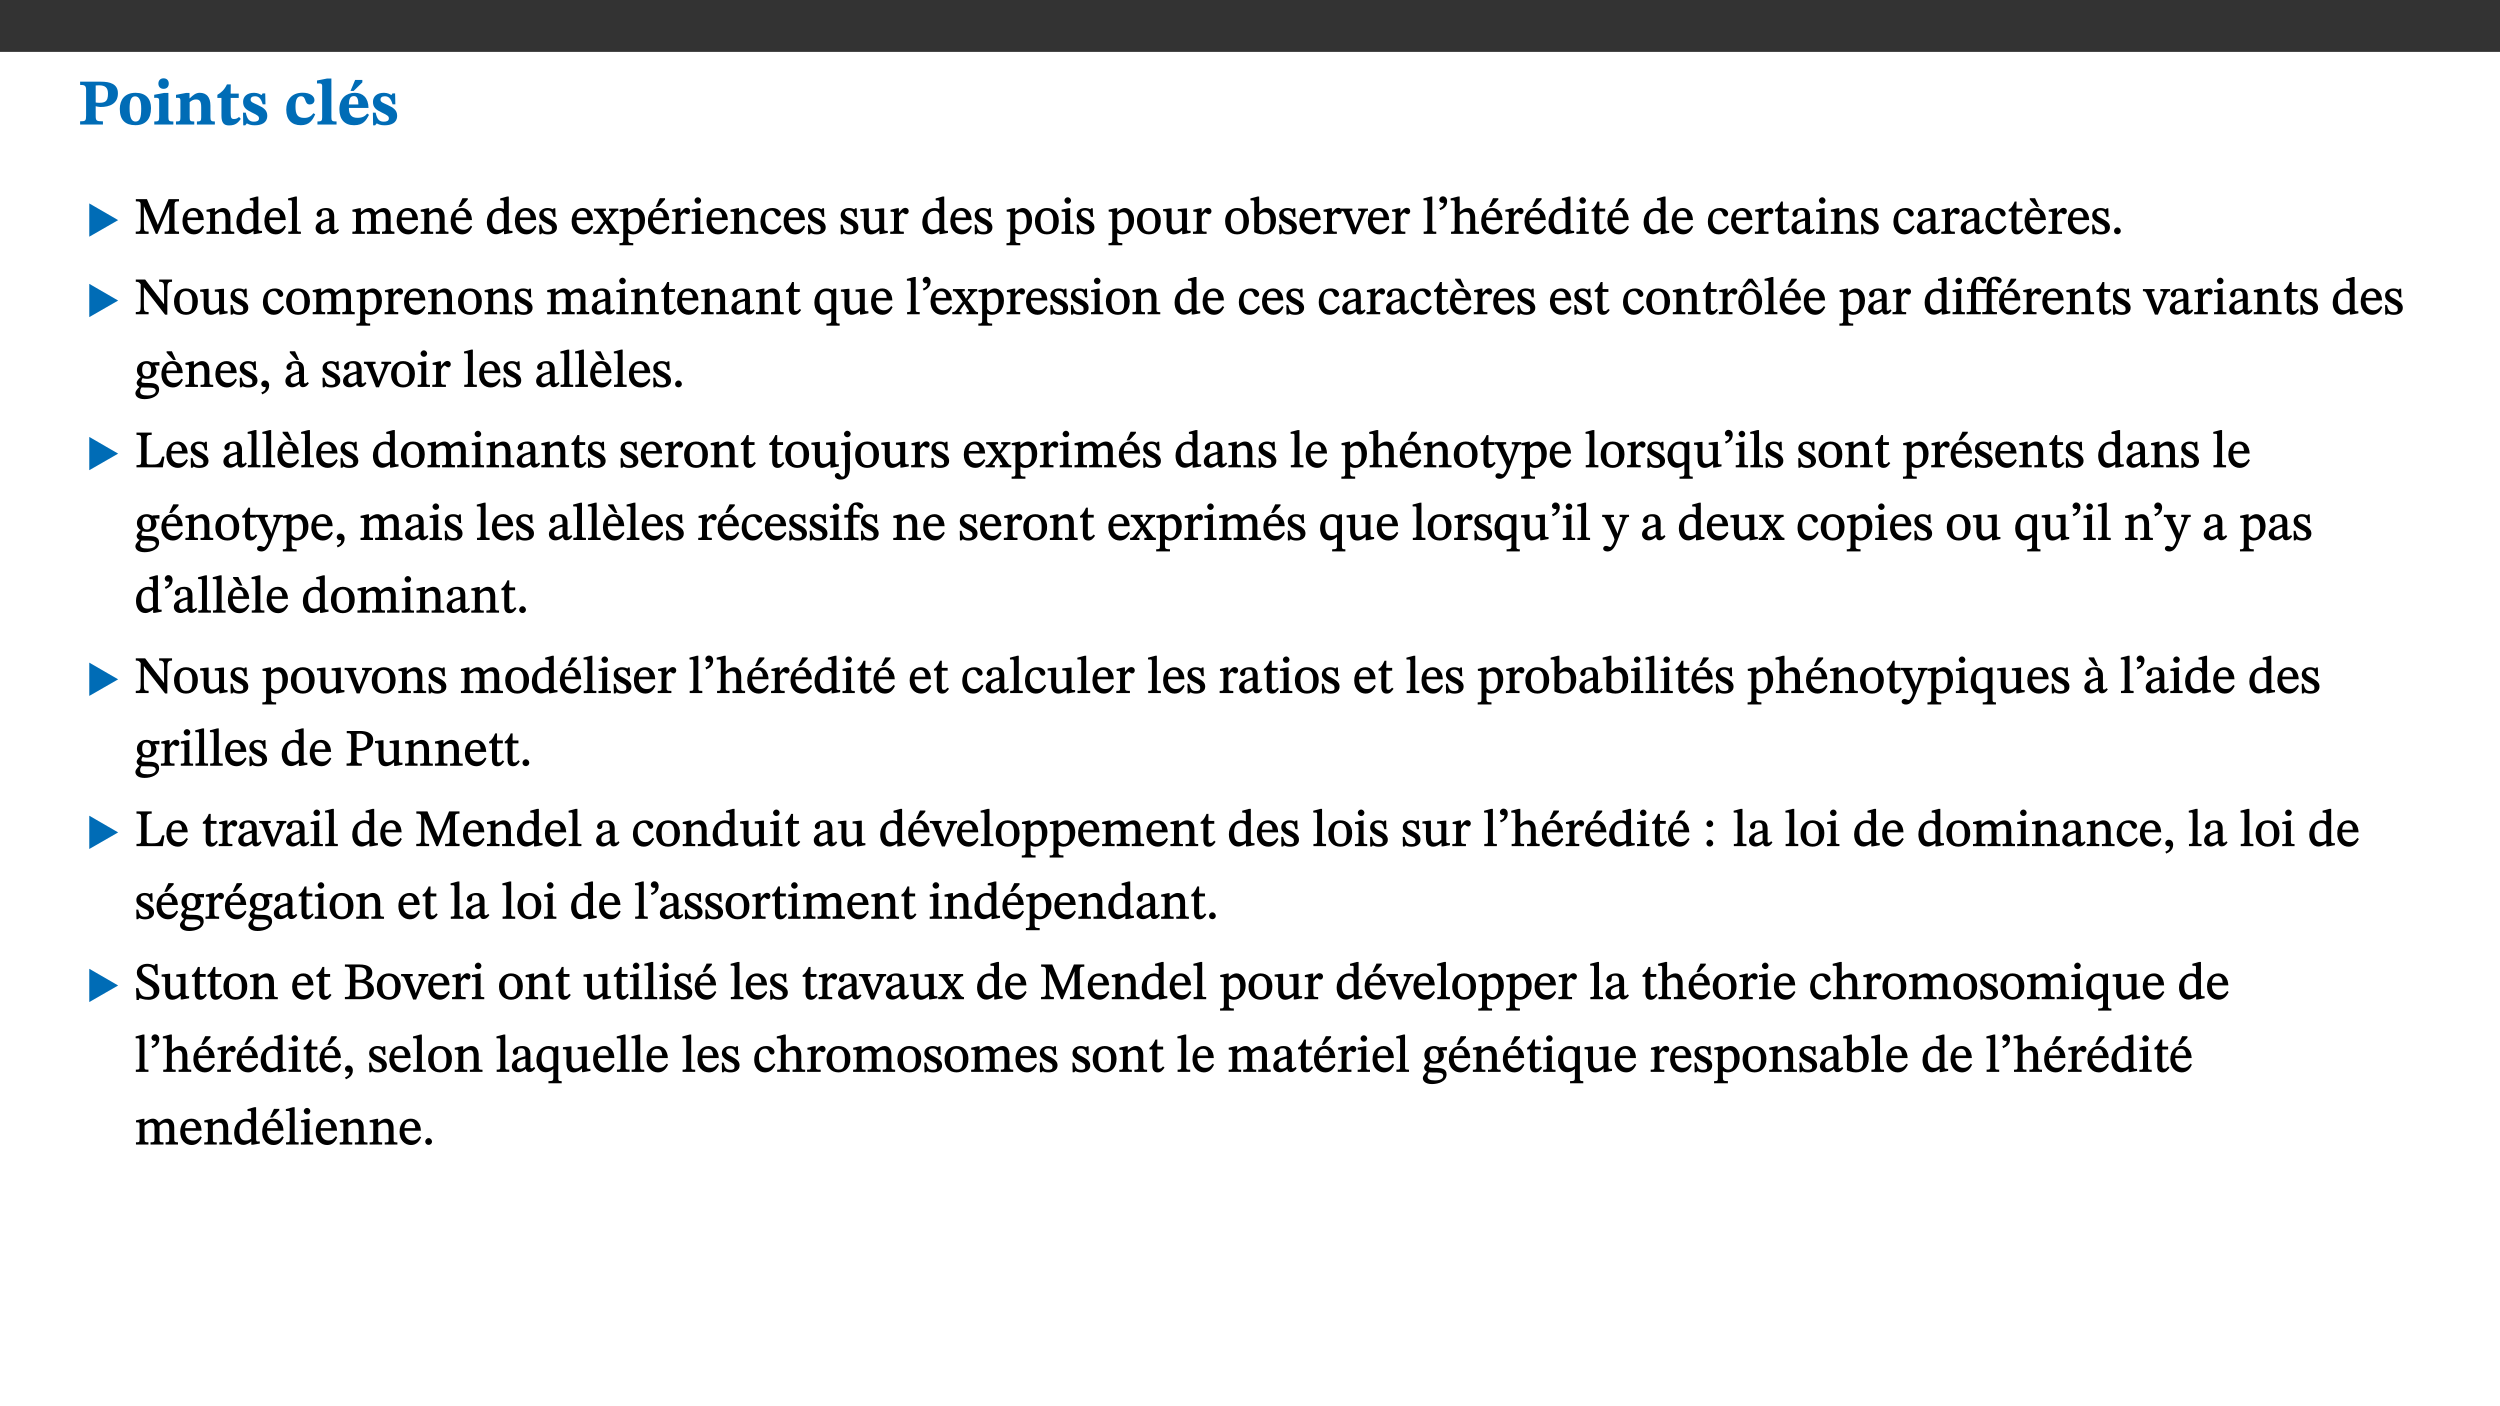 ﻿<?xml version="1.0" encoding="utf-8"?>
<svg xmlns="http://www.w3.org/2000/svg" xmlns:xlink="http://www.w3.org/1999/xlink" viewBox="0 0 960 540" version="1.1">
  <rect x="0" y="0" width="960" height="540" fill="#333333" stroke="none"/>
  <defs>
    <g>
      <symbol overflow="visible" id="glyph0-0">
        <path style="stroke:none;" d="M 7.938 -4.281 L 7.938 -4.688 C 7.938 -7.391 11.922 -9.312 11.922 -12.953 C 11.922 -15.531 9.766 -16.75 7.328 -16.75 C 4.828 -16.75 3.125 -15.234 3.125 -13.234 C 3.125 -12.062 3.594 -11.422 4.391 -11.422 C 4.984 -11.422 5.5 -11.828 5.5 -12.594 C 5.5 -13.531 4.984 -13.562 4.984 -14.375 C 4.984 -15.141 5.656 -15.641 7.109 -15.641 C 8.703 -15.641 9.688 -14.844 9.688 -12.891 C 9.688 -9.062 6.938 -8.156 6.938 -4.938 L 6.938 -4.219 L 7.938 -4.219 Z M 8.875 -1.266 C 8.875 -2.031 8.344 -2.828 7.484 -2.828 C 6.562 -2.828 6.016 -2.062 6.016 -1.266 C 6.016 -0.453 6.5 0.203 7.453 0.203 C 8.344 0.203 8.875 -0.469 8.875 -1.266 Z M 14.75 4.109 L 14.75 -19.625 L 0.25 -19.625 L 0.25 4.188 L 14.75 4.188 Z M 13.453 2.703 L 1.516 2.703 L 1.516 -18.188 L 13.453 -18.188 Z M 13.453 2.703 " />
      </symbol>
      <symbol overflow="visible" id="glyph0-1">
        <path style="stroke:none;" d="M 0.875 -16.359 L 0.875 -15.219 C 2.609 -15.219 3.172 -14.938 3.172 -13.328 L 3.172 -3.516 C 3.172 -1.469 2.969 -1.234 0.875 -1.234 L 0.875 0 L 9.641 0 L 9.641 -1.234 C 7.094 -1.234 6.859 -1.438 6.859 -3.438 L 6.859 -7.031 C 7.406 -6.906 8.125 -6.734 8.719 -6.734 C 12.234 -6.734 15.391 -8 15.391 -12 C 15.391 -15.641 12.266 -16.453 8.875 -16.453 L 0.875 -16.453 Z M 6.859 -15 C 7.359 -15.047 7.625 -15.062 8.078 -15.062 C 10.609 -15.062 11.578 -14.094 11.578 -11.828 C 11.578 -8.875 10.453 -8.344 8.172 -8.344 C 7.453 -8.344 7.219 -8.422 6.859 -8.469 Z M 6.859 -15 " />
      </symbol>
      <symbol overflow="visible" id="glyph0-2">
        <path style="stroke:none;" d="M 6.859 -12.188 C 2.703 -12.188 0.797 -9.484 0.797 -6.016 C 0.797 -1.703 2.906 0.25 6.797 0.25 C 10.688 0.25 12.781 -2.062 12.781 -6.297 C 12.781 -9.859 10.828 -12.188 6.859 -12.188 Z M 6.672 -10.828 C 8.297 -10.828 9.016 -9.188 9.016 -6.094 C 9.016 -2.672 8.5 -1.141 6.859 -1.141 C 5.25 -1.141 4.562 -2.719 4.562 -6.266 C 4.562 -9.094 5.078 -10.828 6.672 -10.828 Z M 6.672 -10.828 " />
      </symbol>
      <symbol overflow="visible" id="glyph0-3">
        <path style="stroke:none;" d="M 7.781 -1.172 C 6.125 -1.172 5.875 -1.438 5.875 -2.875 L 5.875 -12.125 L 4.141 -12.125 L 0.422 -11.422 L 0.422 -10.234 C 0.422 -10.234 0.719 -10.266 1.062 -10.266 C 1.812 -10.266 2.328 -10.234 2.328 -9.125 L 2.328 -2.797 C 2.328 -1.391 2.062 -1.172 0.453 -1.172 L 0.453 0 L 7.781 0 Z M 4.016 -17.75 C 2.75 -17.75 2.031 -16.875 2.031 -15.719 C 2.031 -14.547 2.781 -13.703 4.016 -13.703 C 5.328 -13.703 6.016 -14.547 6.016 -15.734 C 6.016 -16.875 5.328 -17.75 4.016 -17.75 Z M 4.016 -17.75 " />
      </symbol>
      <symbol overflow="visible" id="glyph0-4">
        <path style="stroke:none;" d="M 13.859 -7.266 C 13.859 -10.531 12.344 -12.188 9.734 -12.188 C 8.25 -12.188 7.188 -11.297 5.953 -10.094 L 5.828 -10.094 L 5.828 -12.125 L 4.453 -12.125 L 0.641 -11.406 L 0.641 -10.234 C 0.641 -10.234 0.891 -10.266 1.312 -10.266 C 2 -10.266 2.328 -10.141 2.328 -9.219 L 2.328 -2.844 C 2.328 -1.484 2.25 -1.172 0.625 -1.172 L 0.625 0 L 7.656 0 L 7.656 -1.172 C 6.016 -1.172 5.891 -1.484 5.891 -2.844 L 5.891 -8.594 C 6.609 -9.188 7.281 -9.641 8.297 -9.641 C 9.609 -9.641 10.312 -9.047 10.312 -6.719 L 10.312 -2.844 C 10.312 -1.469 10.141 -1.172 8.672 -1.172 L 8.672 0 L 15.562 0 L 15.562 -1.172 C 14.125 -1.172 13.859 -1.484 13.859 -2.844 Z M 13.859 -7.266 " />
      </symbol>
      <symbol overflow="visible" id="glyph0-5">
        <path style="stroke:none;" d="M 8.844 -2.922 C 8.25 -2.422 7.828 -2.125 6.859 -2.125 C 5.922 -2.125 5.625 -2.5 5.625 -4.312 L 5.625 -10.203 L 8.719 -10.203 L 8.719 -11.891 L 5.625 -11.891 L 5.656 -15.406 L 4.188 -15.406 C 3.172 -13.234 1.906 -12.234 0.516 -11.406 L 0.516 -10.203 L 2.078 -10.203 L 2.078 -3.438 C 2.078 -0.594 3.047 0.344 4.984 0.344 C 7.578 0.344 8.453 -0.766 9.516 -2.156 Z M 8.844 -2.922 " />
      </symbol>
      <symbol overflow="visible" id="glyph0-6">
        <path style="stroke:none;" d="M 0.891 -4.453 L 0.984 0.297 L 1.766 0.297 L 2.297 -0.391 L 2.484 -0.391 C 3.125 -0.078 3.797 0.297 5.328 0.297 C 7.875 0.297 10.203 -0.562 10.203 -3.375 C 10.203 -5.594 8.672 -6.5 6.547 -7.516 C 4.812 -8.344 3.812 -8.547 3.812 -9.609 C 3.812 -10.328 4.312 -10.859 5.484 -10.859 C 6.812 -10.859 7.75 -10.203 8.453 -7.75 L 9.516 -7.75 L 9.422 -11.969 L 8.422 -11.969 L 8.047 -11.344 L 7.906 -11.344 C 7.516 -11.594 6.609 -12.188 5.156 -12.188 C 2.484 -12.188 0.922 -10.797 0.922 -8.719 C 0.922 -6.547 2.109 -5.672 4.219 -4.656 C 6.547 -3.562 7.031 -3.172 7.031 -2.375 C 7.031 -1.438 6.219 -1.094 5.062 -1.094 C 3.266 -1.094 2.453 -2.125 1.953 -4.562 L 0.875 -4.562 Z M 0.891 -4.453 " />
      </symbol>
      <symbol overflow="visible" id="glyph0-7">
        <path style="stroke:none;" d="M 11.219 -4.344 C 10.281 -3.141 9.344 -2.547 7.656 -2.547 C 5 -2.547 4.312 -4.016 4.312 -6.859 C 4.312 -9.484 4.906 -10.859 6.422 -10.859 C 8.672 -10.859 7.516 -7.703 9.812 -7.703 C 10.75 -7.703 11.594 -8.297 11.594 -9.391 C 11.594 -10.922 9.906 -12.219 7.062 -12.219 C 2.781 -12.219 0.766 -9.422 0.766 -5.672 C 0.766 -1.812 2.906 0.266 6.344 0.266 C 9.672 0.266 10.859 -1.688 11.875 -3.922 Z M 11.219 -4.344 " />
      </symbol>
      <symbol overflow="visible" id="glyph0-8">
        <path style="stroke:none;" d="M 7.812 -1.172 C 6.016 -1.172 5.828 -1.438 5.828 -2.844 L 5.828 -17.672 L 4.188 -17.672 L 0.297 -16.906 L 0.297 -15.766 C 0.297 -15.766 0.672 -15.781 1.062 -15.781 C 1.688 -15.781 2.281 -15.766 2.281 -14.812 L 2.281 -2.844 C 2.281 -1.484 2.109 -1.172 0.469 -1.172 L 0.469 0 L 7.812 0 Z M 7.812 -1.172 " />
      </symbol>
      <symbol overflow="visible" id="glyph0-9">
        <path style="stroke:none;" d="M 11.469 -4.219 C 10.656 -3.203 9.672 -2.578 7.734 -2.578 C 5.625 -2.578 4.438 -3.547 4.438 -6.375 L 11.969 -6.375 C 11.922 -10.188 9.859 -12.188 6.734 -12.188 C 3.516 -12.188 0.797 -10.141 0.797 -5.875 C 0.797 -1.938 2.797 0.266 6.422 0.266 C 10.094 0.266 11.078 -1.703 12.172 -3.719 Z M 4.406 -7.609 C 4.516 -10.016 5 -10.922 6.391 -10.922 C 7.703 -10.922 8.078 -9.641 8.078 -7.703 L 4.406 -7.703 Z M 5.109 -12.906 L 6.266 -12.906 L 9.609 -16.188 L 9.609 -17.125 L 6.844 -17.125 L 5.062 -12.906 Z M 5.109 -12.906 " />
      </symbol>
      <symbol overflow="visible" id="glyph1-0">
        <path style="stroke:none;" d="M 6.5 -3.5 L 6.5 -3.828 C 6.5 -6 9.703 -7.547 9.703 -10.484 C 9.703 -12.547 7.844 -13.594 5.891 -13.594 C 3.891 -13.594 2.375 -12.312 2.375 -10.703 C 2.375 -9.766 2.891 -9.188 3.531 -9.188 C 4 -9.188 4.547 -9.562 4.547 -10.188 C 4.547 -10.938 4.125 -10.953 4.125 -11.609 C 4.125 -12.234 4.547 -12.578 5.719 -12.578 C 7 -12.578 7.656 -12 7.656 -10.422 C 7.656 -7.344 5.438 -6.609 5.438 -4.031 L 5.438 -3.391 L 6.5 -3.391 Z M 7.25 -1.078 C 7.25 -1.688 6.719 -2.391 6.016 -2.391 C 5.281 -2.391 4.703 -1.719 4.703 -1.078 C 4.703 -0.422 5.219 0.156 6 0.156 C 6.719 0.156 7.25 -0.438 7.25 -1.078 Z M 11.969 3.25 L 11.969 -15.891 L 0.062 -15.891 L 0.062 3.359 L 11.969 3.359 Z M 10.812 2.047 L 1.328 2.047 L 1.328 -14.625 L 10.672 -14.625 L 10.672 2.047 Z M 10.812 2.047 " />
      </symbol>
      <symbol overflow="visible" id="glyph1-1">
        <path style="stroke:none;" d="M 12.406 -5.375 L 1.5 -11.688 L 1.5 1.094 L 12.594 -5.281 Z M 12.406 -5.375 " />
      </symbol>
      <symbol overflow="visible" id="glyph2-0">
        <path style="stroke:none;" d="M 6.5 -3.5 L 6.5 -3.828 C 6.5 -6 9.703 -7.547 9.703 -10.484 C 9.703 -12.547 7.844 -13.594 5.891 -13.594 C 3.891 -13.594 2.375 -12.312 2.375 -10.703 C 2.375 -9.766 2.891 -9.188 3.531 -9.188 C 4 -9.188 4.547 -9.562 4.547 -10.188 C 4.547 -10.938 4.125 -10.953 4.125 -11.609 C 4.125 -12.234 4.547 -12.578 5.719 -12.578 C 7 -12.578 7.656 -12 7.656 -10.422 C 7.656 -7.344 5.438 -6.609 5.438 -4.031 L 5.438 -3.391 L 6.5 -3.391 Z M 7.25 -1.078 C 7.25 -1.688 6.719 -2.391 6.016 -2.391 C 5.281 -2.391 4.703 -1.719 4.703 -1.078 C 4.703 -0.422 5.219 0.156 6 0.156 C 6.719 0.156 7.25 -0.438 7.25 -1.078 Z M 11.969 3.25 L 11.969 -15.891 L 0.062 -15.891 L 0.062 3.359 L 11.969 3.359 Z M 10.812 2.047 L 1.328 2.047 L 1.328 -14.625 L 10.672 -14.625 L 10.672 2.047 Z M 10.812 2.047 " />
      </symbol>
      <symbol overflow="visible" id="glyph2-1">
        <path style="stroke:none;" d="M 17.047 -0.125 L 17.047 -0.859 C 15.5 -0.859 15.297 -1.031 15.297 -2.484 L 15.297 -10.797 C 15.297 -12.266 15.5 -12.484 17.031 -12.484 L 17.031 -13.344 L 13.031 -13.344 L 8.844 -3.328 L 8.938 -3.328 L 4.719 -13.344 L 0.453 -13.344 L 0.453 -12.484 C 2.172 -12.484 2.312 -12.266 2.312 -10.781 L 2.312 -3.031 C 2.312 -0.969 2.172 -0.859 0.422 -0.859 L 0.422 0 L 5.359 0 L 5.359 -0.859 C 3.719 -0.859 3.547 -0.969 3.547 -3.031 L 3.547 -10.938 L 3.422 -10.938 L 8.125 0 L 8.75 0 L 13.391 -10.953 L 13.266 -10.953 L 13.266 -2.484 C 13.266 -1.031 13.172 -0.859 11.5 -0.859 L 11.5 0 L 17.047 0 Z M 17.047 -0.125 " />
      </symbol>
      <symbol overflow="visible" id="glyph2-2">
        <path style="stroke:none;" d="M 8.172 -3.062 C 7.531 -2.234 7.016 -1.547 5.406 -1.547 C 3.812 -1.547 2.406 -2.672 2.406 -5.297 L 8.719 -5.297 C 8.609 -8.203 7.047 -9.922 4.875 -9.922 C 2.547 -9.922 0.531 -8.188 0.531 -4.859 C 0.531 -1.656 2.531 0.203 4.922 0.203 C 6.969 0.203 8.047 -1.172 8.812 -2.75 L 8.234 -3.172 Z M 2.391 -6.156 C 2.547 -8.016 3.234 -8.859 4.578 -8.859 C 6 -8.859 6.516 -7.625 6.547 -6.297 L 2.406 -6.297 Z M 2.391 -6.156 " />
      </symbol>
      <symbol overflow="visible" id="glyph2-3">
        <path style="stroke:none;" d="M 9.703 -6.234 C 9.703 -8.531 8.719 -9.922 6.906 -9.922 C 5.656 -9.922 4.688 -9.156 3.641 -8.25 L 3.75 -8.25 L 3.766 -9.859 L 3.188 -9.859 L 0.516 -9.266 L 0.516 -8.562 L 0.734 -8.484 C 0.734 -8.484 0.859 -8.484 1.188 -8.484 C 1.734 -8.484 1.891 -8.453 1.891 -7.734 L 1.891 -2.125 C 1.891 -1.016 1.969 -0.812 0.5 -0.812 L 0.5 0 L 5.312 0 L 5.312 -0.812 C 3.766 -0.812 3.812 -1.016 3.812 -2.125 L 3.812 -7.188 C 4.359 -7.703 5.016 -8.391 6.094 -8.391 C 7 -8.391 7.797 -8.125 7.797 -5.734 L 7.797 -2.125 C 7.797 -1.016 7.875 -0.812 6.312 -0.812 L 6.312 0 L 11.172 0 L 11.172 -0.812 C 9.719 -0.812 9.703 -1.016 9.703 -2.125 Z M 9.703 -6.234 " />
      </symbol>
      <symbol overflow="visible" id="glyph2-4">
        <path style="stroke:none;" d="M 10.359 -0.484 L 10.359 -1.156 L 9.828 -1.156 C 9.078 -1.156 8.938 -1.219 8.938 -2.25 L 8.938 -14.328 L 8.281 -14.328 L 5.641 -13.594 L 5.641 -12.922 L 5.859 -12.844 C 5.859 -12.844 6.109 -12.844 6.297 -12.844 C 7.078 -12.844 7.031 -12.797 7.031 -11.906 L 7.031 -9.547 C 6.641 -9.734 5.891 -9.922 5.234 -9.922 C 2.734 -9.922 0.516 -7.766 0.516 -4.484 C 0.516 -1.938 1.812 0.156 4.062 0.156 C 5.375 0.156 6.469 -0.641 7.188 -1.281 L 7.094 -1.281 L 7.094 0.094 L 7.688 0.094 L 10.359 -0.375 Z M 7.078 -2.234 C 6.375 -1.75 5.938 -1.531 5 -1.531 C 3.312 -1.531 2.516 -2.516 2.516 -5.266 C 2.516 -7.766 3.531 -8.859 5.203 -8.859 C 6.438 -8.859 6.875 -8.203 7.031 -7.391 L 7.031 -2.219 Z M 7.078 -2.234 " />
      </symbol>
      <symbol overflow="visible" id="glyph2-5">
        <path style="stroke:none;" d="M 5.172 -0.844 C 3.75 -0.844 3.766 -0.969 3.766 -2.125 L 3.766 -14.328 L 3.141 -14.328 L 0.375 -13.594 L 0.375 -12.953 L 0.594 -12.875 C 0.594 -12.875 0.812 -12.875 1.156 -12.875 C 1.656 -12.875 1.859 -12.953 1.859 -12.125 L 1.859 -2.125 C 1.859 -1.016 1.906 -0.844 0.453 -0.844 L 0.453 0 L 5.297 0 L 5.297 -0.844 Z M 5.172 -0.844 " />
      </symbol>
      <symbol overflow="visible" id="glyph2-6">
        <path style="stroke:none;" d="M 6 -1.359 C 6.109 -0.484 6.453 0.094 7.328 0.094 C 8.344 0.094 8.906 -0.359 9.641 -1.422 L 9.156 -1.906 C 8.812 -1.516 8.625 -1.359 8.25 -1.359 C 7.828 -1.359 7.766 -1.375 7.766 -2.188 L 7.766 -6.719 C 7.766 -8.781 6.828 -9.922 4.656 -9.922 C 2.484 -9.922 1.016 -8.703 1.016 -7.594 C 1.016 -6.938 1.594 -6.516 1.984 -6.516 C 2.547 -6.516 2.984 -6.938 2.984 -7.547 C 2.984 -8.75 3.062 -9.047 4.203 -9.047 C 5.406 -9.047 5.859 -8.5 5.859 -6.766 L 5.859 -6 C 4.281 -5.5 0.625 -4.844 0.625 -2.219 C 0.625 -0.938 1.594 0.141 3.125 0.141 C 4.406 0.141 5.203 -0.453 6.094 -1.234 L 6.016 -1.234 Z M 5.891 -2.047 C 5.219 -1.5 4.609 -1.219 3.938 -1.219 C 3.094 -1.219 2.625 -1.688 2.625 -2.688 C 2.625 -4.25 4.188 -4.656 5.859 -5.078 L 5.859 -2.016 Z M 5.891 -2.047 " />
      </symbol>
      <symbol overflow="visible" id="glyph2-7">
        <path style="stroke:none;" d="M 3.766 -7.156 C 4.344 -7.688 5.141 -8.391 6.172 -8.391 C 7.094 -8.391 7.625 -8.062 7.625 -6.375 L 7.625 -2.438 C 7.625 -1.031 7.656 -0.844 6.094 -0.844 L 6.094 0 L 11.078 0 L 11.078 -0.844 C 9.516 -0.844 9.547 -1.062 9.547 -2.438 L 9.547 -7.219 C 10.156 -7.75 10.891 -8.391 11.719 -8.391 C 12.656 -8.391 13.281 -8.062 13.281 -6.25 L 13.281 -2.438 C 13.281 -1.219 13.375 -0.844 11.875 -0.844 L 11.875 0 L 16.641 0 L 16.641 -0.844 C 15.141 -0.844 15.203 -1.172 15.203 -2.438 L 15.203 -6.5 C 15.203 -8.906 14.062 -9.922 12.516 -9.922 C 11.453 -9.922 10.344 -9.297 9.281 -8.266 L 9.344 -8.266 C 8.984 -9.078 8.188 -9.922 7.047 -9.922 C 5.703 -9.922 4.688 -9.141 3.641 -8.25 L 3.75 -8.25 L 3.75 -9.859 L 3.141 -9.859 L 0.516 -9.266 L 0.516 -8.562 L 0.734 -8.484 C 0.734 -8.484 0.891 -8.484 1.188 -8.484 C 1.75 -8.484 1.891 -8.422 1.891 -7.703 L 1.891 -2.125 C 1.891 -0.938 1.891 -0.844 0.5 -0.844 L 0.5 0 L 5.297 0 L 5.297 -0.844 C 3.938 -0.844 3.812 -0.938 3.812 -2.047 L 3.812 -7.172 Z M 3.766 -7.156 " />
      </symbol>
      <symbol overflow="visible" id="glyph2-8">
        <path style="stroke:none;" d="M 8.172 -3.062 C 7.531 -2.234 7.016 -1.547 5.406 -1.547 C 3.812 -1.547 2.406 -2.672 2.406 -5.297 L 8.719 -5.297 C 8.609 -8.203 7.047 -9.922 4.875 -9.922 C 2.547 -9.922 0.531 -8.188 0.531 -4.859 C 0.531 -1.656 2.531 0.203 4.922 0.203 C 6.969 0.203 8.047 -1.172 8.812 -2.75 L 8.234 -3.172 Z M 2.391 -6.156 C 2.547 -8.016 3.234 -8.859 4.578 -8.859 C 6 -8.859 6.516 -7.625 6.547 -6.297 L 2.406 -6.297 Z M 3.75 -10.375 L 4.562 -10.375 L 7.109 -13.141 L 7.109 -13.688 L 5.062 -13.688 L 3.531 -10.375 Z M 3.75 -10.375 " />
      </symbol>
      <symbol overflow="visible" id="glyph2-9">
        <path style="stroke:none;" d="M 0.641 -3.391 L 0.703 0.156 L 1.297 0.156 L 1.719 -0.297 C 2.234 -0.078 2.828 0.219 3.984 0.219 C 5.781 0.219 7.453 -0.625 7.453 -2.484 C 7.453 -3.969 6.438 -4.797 4.625 -5.75 C 2.953 -6.609 2.328 -7.016 2.328 -7.797 C 2.328 -8.688 2.906 -8.984 3.828 -8.984 C 5.047 -8.984 5.641 -8.531 6.094 -6.516 L 6.891 -6.516 L 6.812 -9.828 L 6.219 -9.828 L 5.875 -9.406 L 5.938 -9.406 C 5.438 -9.641 4.844 -9.922 3.844 -9.922 C 2.125 -9.922 0.656 -8.906 0.656 -7.266 C 0.656 -5.797 1.516 -5.016 3.328 -4.109 L 3.422 -4.062 C 5.281 -3.141 5.516 -2.891 5.516 -1.953 C 5.516 -1.016 4.938 -0.781 3.938 -0.781 C 2.469 -0.781 1.828 -1.328 1.391 -3.531 L 0.641 -3.531 Z M 0.641 -3.391 " />
      </symbol>
      <symbol overflow="visible" id="glyph2-10">
        <path style="stroke:none;" d="M 9.719 -0.125 L 9.719 -0.844 C 8.859 -0.844 8.641 -1.156 8.094 -1.953 L 5.719 -5.312 L 7.75 -7.953 C 8.203 -8.531 8.594 -8.844 9.391 -8.844 L 9.391 -9.688 L 5.844 -9.688 L 5.844 -8.859 C 6.609 -8.859 6.656 -8.812 6.656 -8.5 C 6.656 -8.188 6.516 -7.984 5.969 -7.25 L 5.062 -5.938 L 5.125 -5.938 L 4.656 -6.766 C 3.984 -7.891 3.672 -8.203 3.672 -8.531 C 3.672 -8.828 3.859 -8.859 4.625 -8.859 L 4.625 -9.688 L 0.078 -9.688 L 0.078 -8.844 C 1.031 -8.844 1.172 -8.688 1.875 -7.688 L 3.859 -4.828 L 1.547 -1.797 C 0.891 -1.016 0.641 -0.844 -0.172 -0.844 L -0.172 0 L 3.406 0 L 3.406 -0.844 C 2.625 -0.844 2.516 -0.781 2.516 -1 C 2.516 -1.156 2.75 -1.438 2.953 -1.75 L 4.562 -4.062 L 4.5 -4.062 L 4.875 -3.406 L 6.141 -1.469 C 6.234 -1.312 6.234 -1.281 6.234 -1.141 C 6.234 -0.797 6.141 -0.844 5.297 -0.844 L 5.297 0 L 9.719 0 Z M 9.719 -0.125 " />
      </symbol>
      <symbol overflow="visible" id="glyph2-11">
        <path style="stroke:none;" d="M 3.5 -9.859 L 3.016 -9.859 L 0.359 -9.281 L 0.359 -8.594 L 0.578 -8.5 C 0.578 -8.5 0.875 -8.5 1.141 -8.5 C 1.797 -8.5 1.75 -8.359 1.75 -7.609 L 1.75 2.25 C 1.75 3.359 1.688 3.562 0.297 3.562 L 0.297 4.375 L 5.594 4.375 L 5.594 3.547 C 3.922 3.547 3.672 3.422 3.672 2.125 L 3.672 -0.359 L 3.578 -0.359 C 4.109 0 4.875 0.203 5.641 0.203 C 8.031 0.203 10.125 -1.938 10.125 -5.312 C 10.125 -7.922 8.625 -9.922 6.656 -9.922 C 5.484 -9.922 4.422 -9.266 3.484 -8.188 L 3.625 -8.188 L 3.625 -9.859 Z M 3.625 -7.125 C 4 -7.625 4.781 -8.312 5.844 -8.312 C 7.312 -8.312 8.047 -7.266 8.047 -4.766 C 8.047 -1.984 7.125 -0.844 5.734 -0.844 C 4.625 -0.844 4 -1.688 3.672 -2.078 L 3.672 -7.172 Z M 3.625 -7.125 " />
      </symbol>
      <symbol overflow="visible" id="glyph2-12">
        <path style="stroke:none;" d="M 3.641 -9.859 L 3.172 -9.859 L 0.562 -9.25 L 0.562 -8.562 L 0.781 -8.484 C 0.781 -8.484 0.922 -8.484 1.312 -8.484 C 2.031 -8.484 1.891 -8.25 1.891 -7.531 L 1.891 -2.047 C 1.891 -0.938 1.891 -0.844 0.438 -0.844 L 0.438 0 L 5.672 0 L 5.672 -0.844 C 4.062 -0.844 3.812 -0.891 3.812 -2.156 L 3.812 -6.672 C 4.25 -7.406 4.797 -8.203 5.266 -8.203 C 5.5 -8.203 5.891 -7.531 6.547 -7.531 C 7 -7.531 7.547 -7.969 7.547 -8.719 C 7.547 -9.406 7.047 -9.984 6.281 -9.984 C 5.312 -9.984 4.625 -9.25 3.625 -7.812 L 3.766 -7.812 L 3.766 -9.859 Z M 3.641 -9.859 " />
      </symbol>
      <symbol overflow="visible" id="glyph2-13">
        <path style="stroke:none;" d="M 2.891 -14.062 C 2.188 -14.062 1.609 -13.406 1.609 -12.812 C 1.609 -12.188 2.219 -11.547 2.891 -11.547 C 3.578 -11.547 4.141 -12.188 4.141 -12.812 C 4.141 -13.406 3.578 -14.062 2.891 -14.062 Z M 5.125 -0.812 C 3.781 -0.812 3.812 -0.969 3.812 -2.125 L 3.812 -9.859 L 3.172 -9.859 L 0.516 -9.281 L 0.516 -8.594 L 0.734 -8.5 C 0.734 -8.5 0.875 -8.5 1.156 -8.5 C 1.734 -8.5 1.891 -8.547 1.891 -7.688 L 1.891 -2.125 C 1.891 -1 1.969 -0.812 0.5 -0.812 L 0.5 0 L 5.234 0 L 5.234 -0.812 Z M 5.125 -0.812 " />
      </symbol>
      <symbol overflow="visible" id="glyph2-14">
        <path style="stroke:none;" d="M 8.031 -3.172 C 7.125 -2.016 6.547 -1.547 5.266 -1.547 C 3.203 -1.547 2.344 -3.125 2.344 -5.562 C 2.344 -7.844 3.203 -8.922 4.828 -8.922 C 6.531 -8.922 5.875 -6.656 7.344 -6.656 C 7.906 -6.656 8.312 -7.094 8.312 -7.672 C 8.312 -8.828 7.031 -9.922 5.156 -9.922 C 2.297 -9.922 0.516 -7.75 0.516 -4.625 C 0.516 -1.859 2.156 0.203 4.641 0.203 C 6.766 0.203 7.875 -1.172 8.672 -2.844 L 8.094 -3.266 Z M 8.031 -3.172 " />
      </symbol>
      <symbol overflow="visible" id="glyph2-15">
        <path style="stroke:none;" d="M 10.75 -1.156 L 10.562 -1.156 C 9.609 -1.156 9.484 -1.156 9.484 -2.328 L 9.484 -9.781 L 8.891 -9.781 L 5.953 -9.484 L 5.953 -8.672 C 7.375 -8.672 7.562 -8.688 7.562 -7.625 L 7.562 -2.453 C 6.812 -1.797 6.281 -1.328 5.266 -1.328 C 4.219 -1.328 3.578 -1.797 3.578 -3.828 L 3.578 -9.781 L 3.031 -9.781 L 0.312 -9.469 L 0.312 -8.672 C 1.531 -8.641 1.672 -8.688 1.672 -7.609 L 1.672 -3.562 C 1.672 -0.859 2.766 0.203 4.422 0.203 C 5.703 0.203 6.719 -0.438 7.734 -1.438 L 7.656 -1.438 L 7.656 0.094 L 8.234 0.094 L 10.875 -0.375 L 10.875 -1.156 Z M 10.75 -1.156 " />
      </symbol>
      <symbol overflow="visible" id="glyph2-16">
        <path style="stroke:none;" d="M 5.141 -9.922 C 2.453 -9.922 0.531 -7.828 0.531 -4.938 C 0.531 -1.719 2.344 0.203 5.141 0.203 C 7.734 0.203 9.688 -1.672 9.688 -5.016 C 9.688 -7.969 7.875 -9.922 5.141 -9.922 Z M 5.062 -8.906 C 6.828 -8.906 7.594 -7.375 7.594 -4.922 C 7.594 -1.672 6.859 -0.859 5.219 -0.859 C 3.5 -0.844 2.656 -2.031 2.656 -5.203 C 2.656 -7.75 3.547 -8.906 5.062 -8.906 Z M 5.062 -8.906 " />
      </symbol>
      <symbol overflow="visible" id="glyph2-17">
        <path style="stroke:none;" d="M 3.25 -14.328 L 2.734 -14.328 L 0.016 -13.594 L 0.016 -12.922 L 0.234 -12.844 C 0.234 -12.844 0.391 -12.844 0.719 -12.844 C 1.469 -12.844 1.453 -12.812 1.453 -11.906 L 1.453 -0.656 C 1.969 -0.375 3.234 0.203 4.922 0.203 C 7.688 0.203 9.828 -1.797 9.828 -5.359 C 9.828 -7.953 8.344 -9.922 6.375 -9.922 C 5.047 -9.922 3.906 -9.031 3.234 -8.234 L 3.359 -8.234 L 3.359 -14.328 Z M 3.328 -7.125 C 3.688 -7.609 4.484 -8.312 5.5 -8.312 C 7.391 -8.312 7.75 -6.641 7.75 -4.719 C 7.75 -2.516 7.172 -0.875 5.281 -0.875 C 4.219 -0.875 3.703 -1.312 3.359 -1.734 L 3.359 -7.172 Z M 3.328 -7.125 " />
      </symbol>
      <symbol overflow="visible" id="glyph2-18">
        <path style="stroke:none;" d="M 9.922 -9.688 L 6.297 -9.688 L 6.297 -8.844 C 7.156 -8.844 7.438 -8.859 7.438 -8.422 C 7.438 -8.109 7.312 -7.875 7.297 -7.766 L 5.578 -3.266 L 5.203 -2.188 L 5.266 -2.188 L 4.922 -3.25 L 3.234 -7.688 C 3.109 -7.969 3.031 -8.203 3.031 -8.469 C 3.031 -8.781 3.172 -8.844 4.062 -8.844 L 4.062 -9.688 L -0.391 -9.688 L -0.391 -8.844 C 0.594 -8.844 0.703 -8.75 1.219 -7.516 L 4.219 0.125 L 5.359 0.125 L 8.547 -7.656 C 8.938 -8.688 9.141 -8.844 10.047 -8.844 L 10.047 -9.688 Z M 9.922 -9.688 " />
      </symbol>
      <symbol overflow="visible" id="glyph2-19">
        <path style="stroke:none;" d="M 1.25 -9.141 C 2.094 -9.516 3.828 -10.281 3.828 -12.516 C 3.828 -13.594 3.188 -14.406 2.188 -14.406 C 1.391 -14.406 0.812 -13.719 0.812 -13.062 C 0.812 -12.484 1.281 -11.875 2.047 -11.875 C 2.266 -11.875 2.438 -11.891 2.531 -11.938 C 2.531 -10.578 1.75 -10.219 0.844 -9.844 L 1.188 -9.109 Z M 1.25 -9.141 " />
      </symbol>
      <symbol overflow="visible" id="glyph2-20">
        <path style="stroke:none;" d="M 3.719 -7.188 C 4.703 -8.094 5.344 -8.391 6.109 -8.391 C 7.734 -8.391 7.812 -7.125 7.812 -5.5 L 7.812 -2.047 C 7.812 -1.094 7.875 -0.844 6.359 -0.844 L 6.359 0 L 11.203 0 L 11.203 -0.844 C 9.828 -0.844 9.719 -1.078 9.719 -2.125 L 9.719 -6.094 C 9.719 -7.734 9.219 -9.922 6.938 -9.922 C 5.875 -9.922 4.859 -9.422 3.641 -8.281 L 3.766 -8.281 L 3.766 -14.328 L 3.109 -14.328 L 0.297 -13.594 L 0.297 -12.922 L 0.516 -12.844 C 0.516 -12.844 0.703 -12.844 1.016 -12.844 C 1.547 -12.844 1.859 -12.875 1.859 -12.172 L 1.859 -1.969 C 1.859 -0.859 1.641 -0.844 0.453 -0.844 L 0.453 0 L 5.234 0 L 5.234 -0.844 C 3.75 -0.844 3.766 -1.016 3.766 -2.047 L 3.766 -7.219 Z M 3.719 -7.188 " />
      </symbol>
      <symbol overflow="visible" id="glyph2-21">
        <path style="stroke:none;" d="M 5.734 -2.016 C 5.234 -1.453 5.078 -1.234 4.438 -1.234 C 3.672 -1.234 3.609 -1.578 3.609 -2.984 L 3.609 -8.594 L 5.859 -8.594 L 5.859 -9.688 L 3.609 -9.688 L 3.625 -12.406 L 2.906 -12.406 C 2.125 -10.578 1.578 -9.844 0.594 -9.25 L 0.594 -8.594 L 1.688 -8.594 L 1.688 -2.438 C 1.688 -0.641 2.406 0.203 3.75 0.203 C 5.016 0.203 5.516 -0.438 6.391 -1.641 L 5.812 -2.109 Z M 5.734 -2.016 " />
      </symbol>
      <symbol overflow="visible" id="glyph2-22">
        <path style="stroke:none;" d="M 8.172 -3.062 C 7.531 -2.234 7.016 -1.547 5.406 -1.547 C 3.812 -1.547 2.406 -2.672 2.406 -5.297 L 8.719 -5.297 C 8.609 -8.203 7.047 -9.922 4.875 -9.922 C 2.547 -9.922 0.531 -8.188 0.531 -4.859 C 0.531 -1.656 2.531 0.203 4.922 0.203 C 6.969 0.203 8.047 -1.172 8.812 -2.75 L 8.234 -3.172 Z M 2.391 -6.156 C 2.547 -8.016 3.234 -8.859 4.578 -8.859 C 6 -8.859 6.516 -7.625 6.547 -6.297 L 2.406 -6.297 Z M 4.5 -13.688 L 2.531 -13.688 L 2.531 -13.141 L 5.062 -10.375 L 6.094 -10.375 L 4.562 -13.688 Z M 4.5 -13.688 " />
      </symbol>
      <symbol overflow="visible" id="glyph2-23">
        <path style="stroke:none;" d="M 3.75 -1.094 C 3.75 -1.75 3.203 -2.469 2.453 -2.469 C 1.719 -2.469 1.141 -1.766 1.141 -1.109 C 1.141 -0.438 1.656 0.156 2.438 0.156 C 3.203 0.156 3.75 -0.484 3.75 -1.094 Z M 3.75 -1.094 " />
      </symbol>
      <symbol overflow="visible" id="glyph2-24">
        <path style="stroke:none;" d="M 14.25 -13.344 L 9.406 -13.344 L 9.406 -12.484 C 10.375 -12.484 10.641 -12.406 10.953 -12.031 C 11.25 -11.688 11.297 -11.234 11.297 -10.047 L 11.297 -3.719 L 11.391 -3.719 L 4.031 -13.344 L 0.438 -13.344 L 0.438 -12.484 C 1.469 -12.484 1.719 -12.328 2.312 -11.547 L 2.312 -3.094 C 2.312 -1.078 2.156 -0.859 0.438 -0.859 L 0.438 0 L 5.359 0 L 5.359 -0.859 C 3.75 -0.859 3.547 -1.094 3.547 -3.094 L 3.547 -10.5 L 3.453 -10.5 L 11.688 0.156 L 12.547 0.156 L 12.547 -9.938 C 12.547 -11.375 12.703 -11.859 13.031 -12.125 C 13.328 -12.406 13.531 -12.484 14.359 -12.484 L 14.359 -13.344 Z M 14.25 -13.344 " />
      </symbol>
      <symbol overflow="visible" id="glyph2-25">
        <path style="stroke:none;" d="M 10.219 4.266 L 10.219 3.562 C 8.984 3.562 8.906 3.359 8.906 2.344 L 8.906 -9.844 L 7.969 -9.844 L 7.469 -9.219 C 6.75 -9.703 6 -9.922 5.156 -9.922 C 2.625 -9.922 0.516 -7.688 0.516 -4.5 C 0.516 -1.734 1.969 0.156 4.047 0.156 C 5.344 0.156 6.281 -0.516 7.109 -1.25 L 7 -1.25 L 7 2.125 C 7 3.359 6.891 3.562 5.141 3.562 L 5.141 4.375 L 10.219 4.375 Z M 7.031 -2.266 C 6.469 -1.812 5.969 -1.547 5 -1.547 C 3.016 -1.547 2.484 -3.094 2.484 -5.266 C 2.484 -7.75 3.469 -8.859 5.141 -8.859 C 6.203 -8.859 6.734 -8.406 7 -7.406 L 7 -2.234 Z M 7.031 -2.266 " />
      </symbol>
      <symbol overflow="visible" id="glyph2-26">
        <path style="stroke:none;" d="M 5.141 -9.922 C 2.453 -9.922 0.531 -7.828 0.531 -4.938 C 0.531 -1.719 2.344 0.203 5.141 0.203 C 7.734 0.203 9.688 -1.672 9.688 -5.016 C 9.688 -7.969 7.875 -9.922 5.141 -9.922 Z M 5.062 -8.906 C 6.828 -8.906 7.594 -7.375 7.594 -4.922 C 7.594 -1.672 6.859 -0.859 5.219 -0.859 C 3.5 -0.844 2.656 -2.031 2.656 -5.203 C 2.656 -7.75 3.547 -8.906 5.062 -8.906 Z M 8.094 -10.594 L 5.922 -13.688 L 4.469 -13.688 L 2.109 -10.375 L 3.203 -10.375 L 5.203 -12.266 L 7.188 -10.375 L 8.266 -10.375 Z M 8.094 -10.594 " />
      </symbol>
      <symbol overflow="visible" id="glyph2-27">
        <path style="stroke:none;" d="M 0.375 -9.547 L 0.375 -8.594 L 1.891 -8.594 L 1.891 -2.484 C 1.891 -0.938 1.812 -0.844 0.219 -0.844 L 0.219 0 L 5.656 0 L 5.656 -0.844 C 4.078 -0.844 3.828 -0.938 3.828 -2.484 L 3.828 -8.594 L 7.906 -8.594 L 7.906 -2.484 C 7.906 -0.938 7.828 -0.844 6.234 -0.844 L 6.234 0 L 11.859 0 L 11.859 -0.844 C 10.078 -0.844 9.828 -0.938 9.828 -2.484 L 9.828 -8.594 L 12.25 -8.594 L 12.25 -9.688 L 9.828 -9.688 L 9.828 -11.312 C 9.828 -12.984 9.922 -13.469 10.656 -13.469 C 11.656 -13.469 11.75 -11.953 12.75 -11.953 C 13.203 -11.953 13.688 -12.344 13.688 -12.922 C 13.688 -13.828 12.625 -14.469 11.328 -14.469 C 9.938 -14.469 9.125 -13.891 8.594 -12.969 C 8.062 -12.047 7.906 -11.062 7.906 -9.688 L 3.828 -9.688 L 3.828 -11.234 C 3.828 -12.906 4 -13.375 4.734 -13.375 C 5.141 -13.375 5.219 -13.25 5.625 -12.703 C 6.016 -12.172 6.328 -11.859 6.859 -11.859 C 7.297 -11.859 7.797 -12.25 7.797 -12.844 C 7.797 -13.719 6.719 -14.391 5.422 -14.391 C 4 -14.391 3.125 -13.766 2.594 -12.844 C 2.078 -11.938 1.891 -11.062 1.891 -9.688 L 0.375 -9.688 Z M 0.375 -9.547 " />
      </symbol>
      <symbol overflow="visible" id="glyph2-28">
        <path style="stroke:none;" d="M 2.453 -3.891 C 1.516 -3.172 0.781 -2.234 0.781 -1.516 C 0.781 -0.953 1.25 -0.344 1.891 -0.016 L 1.891 -0.062 C 0.859 0.938 0.281 1.719 0.281 2.375 C 0.281 3.469 1.188 4.688 3.812 4.688 C 6.312 4.688 9.391 3.641 9.391 0.969 C 9.391 -1.312 7.344 -1.531 4.844 -1.531 C 3.016 -1.531 2.609 -1.594 2.609 -2.188 C 2.609 -2.531 2.891 -3.172 3.047 -3.391 C 3.531 -3.234 4.078 -3.109 4.719 -3.109 C 6.812 -3.109 8.359 -4.406 8.359 -6.25 C 8.359 -7.25 7.891 -8.016 7.656 -8.344 L 7.656 -8.266 L 9.516 -8.203 L 9.516 -9.578 L 6.828 -9.422 L 6.906 -9.203 C 6.906 -9.203 5.938 -9.922 4.625 -9.922 C 2.516 -9.922 0.875 -8.531 0.875 -6.531 C 0.875 -5.234 1.5 -4.297 2.406 -3.766 L 2.406 -3.859 Z M 4.484 -8.938 C 5.75 -8.938 6.328 -7.984 6.328 -6.375 C 6.328 -4.484 5.734 -4.062 4.734 -4.062 C 3.453 -4.062 2.891 -4.906 2.891 -6.609 C 2.891 -8.281 3.453 -8.938 4.484 -8.938 Z M 2.531 0.203 C 2.812 0.203 3.188 0.219 4.781 0.234 C 6.109 0.266 8.109 0.094 8.109 1.531 C 8.109 2.391 7.312 3.281 4.953 3.281 C 2.922 3.281 2.094 2.844 2.094 1.688 C 2.094 1.281 2.188 0.891 2.594 0.203 Z M 2.531 0.203 " />
      </symbol>
      <symbol overflow="visible" id="glyph2-29">
        <path style="stroke:none;" d="M 1.469 2.828 C 2.266 2.469 4.062 1.672 4.062 -0.578 C 4.062 -1.672 3.406 -2.469 2.406 -2.469 C 1.609 -2.469 1.031 -1.797 1.031 -1.156 C 1.031 -0.578 1.5 0.047 2.266 0.047 C 2.484 0.047 2.672 0 2.75 -0.016 C 2.75 1.422 1.969 1.75 1.062 2.125 L 1.422 2.875 Z M 1.469 2.828 " />
      </symbol>
      <symbol overflow="visible" id="glyph2-30">
        <path style="stroke:none;" d="M 6 -1.359 C 6.109 -0.484 6.453 0.094 7.328 0.094 C 8.344 0.094 8.906 -0.359 9.641 -1.422 L 9.156 -1.906 C 8.812 -1.516 8.625 -1.359 8.25 -1.359 C 7.828 -1.359 7.766 -1.375 7.766 -2.188 L 7.766 -6.719 C 7.766 -8.781 6.828 -9.922 4.656 -9.922 C 2.484 -9.922 1.016 -8.703 1.016 -7.594 C 1.016 -6.938 1.594 -6.516 1.984 -6.516 C 2.547 -6.516 2.984 -6.938 2.984 -7.547 C 2.984 -8.75 3.062 -9.047 4.203 -9.047 C 5.406 -9.047 5.859 -8.5 5.859 -6.766 L 5.859 -6 C 4.281 -5.5 0.625 -4.844 0.625 -2.219 C 0.625 -0.938 1.594 0.141 3.125 0.141 C 4.406 0.141 5.203 -0.453 6.094 -1.234 L 6.016 -1.234 Z M 5.891 -2.047 C 5.219 -1.5 4.609 -1.219 3.938 -1.219 C 3.094 -1.219 2.625 -1.688 2.625 -2.688 C 2.625 -4.25 4.188 -4.656 5.859 -5.078 L 5.859 -2.016 Z M 4.281 -13.688 L 2.312 -13.688 L 2.312 -13.141 L 4.844 -10.375 L 5.875 -10.375 L 4.344 -13.688 Z M 4.281 -13.688 " />
      </symbol>
      <symbol overflow="visible" id="glyph2-31">
        <path style="stroke:none;" d="M 11.312 -4.141 L 10.578 -4.141 C 9.766 -1.688 9.578 -1.094 6.906 -1.094 L 6 -1.094 C 4.828 -1.094 4.609 -1.141 4.609 -2.016 L 4.609 -10.656 C 4.609 -12.219 4.828 -12.484 6.547 -12.484 L 6.547 -13.344 L 0.703 -13.344 L 0.703 -12.484 C 2.438 -12.484 2.516 -12.219 2.516 -10.672 L 2.516 -2.562 C 2.516 -1.016 2.438 -0.859 0.703 -0.859 L 0.703 0 L 10.812 0 L 11.453 -4.141 Z M 11.312 -4.141 " />
      </symbol>
      <symbol overflow="visible" id="glyph2-32">
        <path style="stroke:none;" d="M 3.641 -9.859 L 3.109 -9.859 L 0.375 -9.281 L 0.375 -8.562 L 0.594 -8.484 C 0.594 -8.484 0.797 -8.5 1.109 -8.5 C 1.828 -8.5 1.859 -8.422 1.859 -7.547 L 1.859 0.516 C 1.859 2.656 1.906 3.547 0.938 3.547 C 0.016 3.547 -0.062 2.156 -1.016 2.156 C -1.547 2.156 -2.031 2.625 -2.031 3.125 C -2.031 4 -1.094 4.688 0.219 4.688 C 2.562 4.688 3.766 3.062 3.766 -0.078 L 3.766 -9.859 Z M 2.766 -14.062 C 2.047 -14.062 1.469 -13.406 1.469 -12.812 C 1.469 -12.188 2.094 -11.547 2.766 -11.547 C 3.469 -11.547 4.062 -12.188 4.062 -12.812 C 4.062 -13.406 3.469 -14.062 2.766 -14.062 Z M 2.766 -14.062 " />
      </symbol>
      <symbol overflow="visible" id="glyph2-33">
        <path style="stroke:none;" d="M 9.828 -9.688 L 6.297 -9.688 L 6.297 -8.844 C 7.094 -8.844 7.406 -8.859 7.406 -8.469 C 7.406 -8.312 7.344 -8.125 7.312 -7.969 L 5.438 -2.266 L 5.5 -2.266 L 5.234 -3.172 L 3.281 -7.547 C 3.172 -7.828 3.016 -8.172 3.016 -8.406 C 3.016 -8.766 3.125 -8.828 4.141 -8.828 L 4.141 -9.688 L -0.375 -9.688 L -0.375 -8.844 C 0.484 -8.844 0.625 -8.703 0.812 -8.25 L 3.75 -1.859 C 3.984 -1.312 4.344 -0.484 4.344 -0.219 C 4.344 0.359 3.344 2.688 2.703 2.688 C 2.219 2.688 1.797 2.25 1.094 2.25 C 0.562 2.25 0.016 2.656 0.016 3.25 C 0.016 4 0.734 4.406 1.641 4.406 C 3.25 4.406 4.344 3.25 5.453 0.312 L 8.562 -7.844 C 8.844 -8.625 9.031 -8.844 9.938 -8.844 L 9.938 -9.688 Z M 9.828 -9.688 " />
      </symbol>
      <symbol overflow="visible" id="glyph2-34">
        <path style="stroke:none;" d="M 0.375 -9.547 L 0.375 -8.594 L 1.891 -8.594 L 1.891 -2.484 C 1.891 -0.938 1.812 -0.844 0.219 -0.844 L 0.219 0 L 5.844 0 L 5.844 -0.844 C 4.062 -0.844 3.812 -0.938 3.812 -2.484 L 3.812 -8.594 L 6.234 -8.594 L 6.234 -9.688 L 3.812 -9.688 L 3.812 -11.312 C 3.812 -12.984 3.906 -13.469 4.641 -13.469 C 5.641 -13.469 5.734 -11.953 6.734 -11.953 C 7.188 -11.953 7.672 -12.344 7.672 -12.922 C 7.672 -13.828 6.609 -14.469 5.312 -14.469 C 3.922 -14.469 3.109 -13.891 2.562 -12.969 C 2.047 -12.047 1.891 -11.062 1.891 -9.688 L 0.375 -9.688 Z M 0.375 -9.547 " />
      </symbol>
      <symbol overflow="visible" id="glyph2-35">
        <path style="stroke:none;" d="M 0.812 -13.203 L 0.812 -12.484 C 2.234 -12.484 2.516 -12.391 2.516 -11.219 L 2.516 -2.656 C 2.516 -0.969 2.438 -0.859 0.734 -0.859 L 0.734 0 L 6.609 0 L 6.609 -0.859 C 4.875 -0.859 4.609 -0.938 4.609 -2.562 L 4.609 -5.781 C 4.703 -5.75 5.219 -5.703 5.625 -5.703 C 8.234 -5.703 10.953 -6.797 10.953 -9.906 C 10.953 -12.547 8.469 -13.344 5.922 -13.344 L 0.812 -13.344 Z M 4.484 -12.234 C 4.906 -12.266 5.281 -12.312 5.672 -12.312 C 7.828 -12.312 8.719 -11.422 8.719 -9.625 C 8.719 -7.312 7.703 -6.766 5.562 -6.766 C 5.156 -6.766 4.703 -6.812 4.609 -6.828 L 4.609 -12.234 Z M 4.484 -12.234 " />
      </symbol>
      <symbol overflow="visible" id="glyph2-36">
        <path style="stroke:none;" d="M 3.969 -8.547 C 3.969 -9.203 3.422 -9.922 2.672 -9.922 C 1.938 -9.922 1.359 -9.219 1.359 -8.562 C 1.359 -7.891 1.875 -7.297 2.656 -7.297 C 3.422 -7.297 3.969 -7.922 3.969 -8.547 Z M 3.969 -1.094 C 3.969 -1.75 3.422 -2.469 2.672 -2.469 C 1.938 -2.469 1.359 -1.766 1.359 -1.109 C 1.359 -0.438 1.875 0.156 2.656 0.156 C 3.422 0.156 3.969 -0.484 3.969 -1.094 Z M 3.969 -1.094 " />
      </symbol>
      <symbol overflow="visible" id="glyph2-37">
        <path style="stroke:none;" d="M 8.891 -9.422 L 8.75 -13.547 L 7.984 -13.547 C 7.875 -12.984 7.812 -12.969 7.484 -12.969 C 7.016 -12.969 6.578 -13.594 4.766 -13.594 C 2.688 -13.562 0.844 -12.312 0.844 -10.219 C 0.844 -8.125 2.484 -7.094 4.078 -6.172 C 5.719 -5.234 7.344 -4.625 7.344 -2.875 C 7.344 -1.359 6.547 -0.891 5.062 -0.891 C 3.031 -0.875 2.125 -1.375 1.422 -4.266 L 0.531 -4.266 L 0.734 0.297 L 1.609 0.297 C 1.641 -0.219 1.75 -0.359 2.031 -0.359 C 2.484 -0.359 3.266 0.234 5.344 0.234 C 7.656 0.234 9.5 -1.141 9.5 -3.453 C 9.5 -5.812 7.484 -6.812 5.719 -7.812 C 4.219 -8.672 2.828 -9.281 2.828 -10.781 C 2.828 -12.016 3.484 -12.531 4.844 -12.531 C 6.859 -12.547 7.469 -11.609 8.047 -9.297 L 8.906 -9.297 Z M 8.891 -9.422 " />
      </symbol>
      <symbol overflow="visible" id="glyph2-38">
        <path style="stroke:none;" d="M 8.141 -6.969 C 9.797 -7.406 11.094 -8.328 11.094 -10.094 C 11.094 -12.078 9.641 -13.344 6.094 -13.344 L 0.578 -13.344 L 0.578 -12.484 C 2.328 -12.484 2.516 -12.391 2.516 -10.797 L 2.516 -2.656 C 2.516 -1 2.328 -0.859 0.578 -0.859 L 0.578 0 L 6.859 0 C 9.828 0 11.734 -1.375 11.734 -3.641 C 11.734 -5.812 9.844 -6.875 8.266 -7.125 L 8.266 -7 Z M 4.609 -7.328 L 4.609 -12.25 C 4.875 -12.297 5.297 -12.312 5.672 -12.312 C 8.109 -12.312 8.859 -11.5 8.859 -9.938 C 8.859 -8.125 8.25 -7.469 5.844 -7.469 L 4.609 -7.469 Z M 4.484 -6.375 L 5.875 -6.375 C 7.734 -6.375 9.391 -5.875 9.391 -3.609 C 9.391 -1.078 7.625 -1 5.922 -1 C 5.438 -1 4.953 -1.016 4.609 -1.062 L 4.609 -6.375 Z M 4.484 -6.375 " />
      </symbol>
    </g>
  </defs>
  <g id="surface402">
    <path style=" stroke:none;fill-rule:nonzero;fill:rgb(100%,100%,100%);fill-opacity:1;" d="M 0 559.926 L 960 559.926 L 960 19.926 L 0 19.926 Z M 0 559.926 " />
    <g style="fill:rgb(0%,42.354%,71.373%);fill-opacity:1;">
      <use xlink:href="#glyph0-1" x="29.888" y="47.821" />
    </g>
    <g style="fill:rgb(0%,42.354%,71.373%);fill-opacity:1;">
      <use xlink:href="#glyph0-2" x="45.206" y="47.821" />
      <use xlink:href="#glyph0-3" x="58.79" y="47.821" />
      <use xlink:href="#glyph0-4" x="66.945" y="47.821" />
      <use xlink:href="#glyph0-5" x="82.957" y="47.821" />
      <use xlink:href="#glyph0-6" x="92.426" y="47.821" />
    </g>
    <g style="fill:rgb(0%,42.354%,71.373%);fill-opacity:1;">
      <use xlink:href="#glyph0-7" x="109.157" y="47.821" />
      <use xlink:href="#glyph0-8" x="121.427" y="47.821" />
      <use xlink:href="#glyph0-9" x="129.532" y="47.821" />
      <use xlink:href="#glyph0-6" x="142.297" y="47.821" />
    </g>
    <g style="fill:rgb(0%,42.354%,71.373%);fill-opacity:1;">
      <use xlink:href="#glyph1-1" x="32.782" y="89.802" />
    </g>
    <g style="fill:rgb(0%,0%,0%);fill-opacity:1;">
      <use xlink:href="#glyph2-1" x="51.706" y="89.802" />
      <use xlink:href="#glyph2-2" x="69.539" y="89.802" />
      <use xlink:href="#glyph2-3" x="78.784" y="89.802" />
      <use xlink:href="#glyph2-4" x="90.261" y="89.802" />
      <use xlink:href="#glyph2-2" x="101.001" y="89.802" />
      <use xlink:href="#glyph2-5" x="110.246" y="89.802" />
    </g>
    <g style="fill:rgb(0%,0%,0%);fill-opacity:1;">
      <use xlink:href="#glyph2-6" x="120.568" y="89.802" />
    </g>
    <g style="fill:rgb(0%,0%,0%);fill-opacity:1;">
      <use xlink:href="#glyph2-7" x="134.814" y="89.802" />
      <use xlink:href="#glyph2-2" x="151.791" y="89.802" />
      <use xlink:href="#glyph2-3" x="161.036" y="89.802" />
      <use xlink:href="#glyph2-8" x="172.513" y="89.802" />
    </g>
    <g style="fill:rgb(0%,0%,0%);fill-opacity:1;">
      <use xlink:href="#glyph2-4" x="186.441" y="89.802" />
      <use xlink:href="#glyph2-2" x="197.18" y="89.802" />
      <use xlink:href="#glyph2-9" x="206.426" y="89.802" />
    </g>
    <g style="fill:rgb(0%,0%,0%);fill-opacity:1;">
      <use xlink:href="#glyph2-2" x="218.979" y="89.802" />
    </g>
    <g style="fill:rgb(0%,0%,0%);fill-opacity:1;">
      <use xlink:href="#glyph2-10" x="228.025" y="89.802" />
      <use xlink:href="#glyph2-11" x="237.569" y="89.802" />
      <use xlink:href="#glyph2-8" x="248.269" y="89.802" />
      <use xlink:href="#glyph2-12" x="257.514" y="89.802" />
      <use xlink:href="#glyph2-13" x="265.086" y="89.802" />
      <use xlink:href="#glyph2-2" x="270.765" y="89.802" />
      <use xlink:href="#glyph2-3" x="280.01" y="89.802" />
      <use xlink:href="#glyph2-14" x="291.487" y="89.802" />
      <use xlink:href="#glyph2-2" x="300.373" y="89.802" />
      <use xlink:href="#glyph2-9" x="309.619" y="89.802" />
    </g>
    <g style="fill:rgb(0%,0%,0%);fill-opacity:1;">
      <use xlink:href="#glyph2-9" x="322.172" y="89.802" />
      <use xlink:href="#glyph2-15" x="330.042" y="89.802" />
      <use xlink:href="#glyph2-12" x="341.4" y="89.802" />
    </g>
    <g style="fill:rgb(0%,0%,0%);fill-opacity:1;">
      <use xlink:href="#glyph2-4" x="353.654" y="89.802" />
      <use xlink:href="#glyph2-2" x="364.393" y="89.802" />
      <use xlink:href="#glyph2-9" x="373.639" y="89.802" />
    </g>
    <g style="fill:rgb(0%,0%,0%);fill-opacity:1;">
      <use xlink:href="#glyph2-11" x="386.192" y="89.802" />
      <use xlink:href="#glyph2-16" x="396.892" y="89.802" />
      <use xlink:href="#glyph2-13" x="407.133" y="89.802" />
      <use xlink:href="#glyph2-9" x="412.812" y="89.802" />
    </g>
    <g style="fill:rgb(0%,0%,0%);fill-opacity:1;">
      <use xlink:href="#glyph2-11" x="425.365" y="89.802" />
      <use xlink:href="#glyph2-16" x="436.065" y="89.802" />
      <use xlink:href="#glyph2-15" x="446.306" y="89.802" />
      <use xlink:href="#glyph2-12" x="457.664" y="89.802" />
    </g>
    <g style="fill:rgb(0%,0%,0%);fill-opacity:1;">
      <use xlink:href="#glyph2-16" x="469.918" y="89.802" />
      <use xlink:href="#glyph2-17" x="480.159" y="89.802" />
      <use xlink:href="#glyph2-9" x="490.56" y="89.802" />
      <use xlink:href="#glyph2-2" x="498.431" y="89.802" />
      <use xlink:href="#glyph2-12" x="507.676" y="89.802" />
      <use xlink:href="#glyph2-18" x="515.248" y="89.802" />
    </g>
    <g style="fill:rgb(0%,0%,0%);fill-opacity:1;">
      <use xlink:href="#glyph2-2" x="524.732" y="89.802" />
      <use xlink:href="#glyph2-12" x="533.977" y="89.802" />
    </g>
    <g style="fill:rgb(0%,0%,0%);fill-opacity:1;">
      <use xlink:href="#glyph2-5" x="546.232" y="89.802" />
      <use xlink:href="#glyph2-19" x="551.87" y="89.802" />
      <use xlink:href="#glyph2-20" x="556.752" y="89.802" />
      <use xlink:href="#glyph2-8" x="568.249" y="89.802" />
      <use xlink:href="#glyph2-12" x="577.494" y="89.802" />
    </g>
    <g style="fill:rgb(0%,0%,0%);fill-opacity:1;">
      <use xlink:href="#glyph2-8" x="584.867" y="89.802" />
      <use xlink:href="#glyph2-4" x="594.112" y="89.802" />
      <use xlink:href="#glyph2-13" x="604.852" y="89.802" />
      <use xlink:href="#glyph2-21" x="610.53" y="89.802" />
    </g>
    <g style="fill:rgb(0%,0%,0%);fill-opacity:1;">
      <use xlink:href="#glyph2-8" x="616.707" y="89.802" />
    </g>
    <g style="fill:rgb(0%,0%,0%);fill-opacity:1;">
      <use xlink:href="#glyph2-4" x="630.635" y="89.802" />
      <use xlink:href="#glyph2-2" x="641.375" y="89.802" />
    </g>
    <g style="fill:rgb(0%,0%,0%);fill-opacity:1;">
      <use xlink:href="#glyph2-14" x="655.303" y="89.802" />
      <use xlink:href="#glyph2-2" x="664.189" y="89.802" />
      <use xlink:href="#glyph2-12" x="673.435" y="89.802" />
      <use xlink:href="#glyph2-21" x="681.006" y="89.802" />
      <use xlink:href="#glyph2-6" x="687.283" y="89.802" />
      <use xlink:href="#glyph2-13" x="696.847" y="89.802" />
      <use xlink:href="#glyph2-3" x="702.525" y="89.802" />
      <use xlink:href="#glyph2-9" x="714.002" y="89.802" />
    </g>
    <g style="fill:rgb(0%,0%,0%);fill-opacity:1;">
      <use xlink:href="#glyph2-14" x="726.555" y="89.802" />
      <use xlink:href="#glyph2-6" x="735.442" y="89.802" />
      <use xlink:href="#glyph2-12" x="745.006" y="89.802" />
    </g>
    <g style="fill:rgb(0%,0%,0%);fill-opacity:1;">
      <use xlink:href="#glyph2-6" x="752.279" y="89.802" />
      <use xlink:href="#glyph2-14" x="761.843" y="89.802" />
      <use xlink:href="#glyph2-21" x="770.73" y="89.802" />
    </g>
    <g style="fill:rgb(0%,0%,0%);fill-opacity:1;">
      <use xlink:href="#glyph2-22" x="776.906" y="89.802" />
      <use xlink:href="#glyph2-12" x="786.152" y="89.802" />
    </g>
    <g style="fill:rgb(0%,0%,0%);fill-opacity:1;">
      <use xlink:href="#glyph2-2" x="793.524" y="89.802" />
      <use xlink:href="#glyph2-9" x="802.77" y="89.802" />
      <use xlink:href="#glyph2-23" x="810.64" y="89.802" />
    </g>
    <g style="fill:rgb(0%,42.354%,71.373%);fill-opacity:1;">
      <use xlink:href="#glyph1-1" x="32.782" y="120.686" />
    </g>
    <g style="fill:rgb(0%,0%,0%);fill-opacity:1;">
      <use xlink:href="#glyph2-24" x="51.706" y="120.686" />
    </g>
    <g style="fill:rgb(0%,0%,0%);fill-opacity:1;">
      <use xlink:href="#glyph2-16" x="66.291" y="120.686" />
      <use xlink:href="#glyph2-15" x="76.533" y="120.686" />
      <use xlink:href="#glyph2-9" x="87.89" y="120.686" />
    </g>
    <g style="fill:rgb(0%,0%,0%);fill-opacity:1;">
      <use xlink:href="#glyph2-14" x="100.443" y="120.686" />
      <use xlink:href="#glyph2-16" x="109.33" y="120.686" />
      <use xlink:href="#glyph2-7" x="119.572" y="120.686" />
      <use xlink:href="#glyph2-11" x="136.548" y="120.686" />
      <use xlink:href="#glyph2-12" x="147.248" y="120.686" />
    </g>
    <g style="fill:rgb(0%,0%,0%);fill-opacity:1;">
      <use xlink:href="#glyph2-2" x="154.62" y="120.686" />
      <use xlink:href="#glyph2-3" x="163.865" y="120.686" />
      <use xlink:href="#glyph2-16" x="175.342" y="120.686" />
      <use xlink:href="#glyph2-3" x="185.584" y="120.686" />
      <use xlink:href="#glyph2-9" x="197.061" y="120.686" />
    </g>
    <g style="fill:rgb(0%,0%,0%);fill-opacity:1;">
      <use xlink:href="#glyph2-7" x="209.614" y="120.686" />
      <use xlink:href="#glyph2-6" x="226.59" y="120.686" />
      <use xlink:href="#glyph2-13" x="236.154" y="120.686" />
      <use xlink:href="#glyph2-3" x="241.833" y="120.686" />
      <use xlink:href="#glyph2-21" x="253.31" y="120.686" />
    </g>
    <g style="fill:rgb(0%,0%,0%);fill-opacity:1;">
      <use xlink:href="#glyph2-2" x="259.487" y="120.686" />
      <use xlink:href="#glyph2-3" x="268.732" y="120.686" />
      <use xlink:href="#glyph2-6" x="280.209" y="120.686" />
      <use xlink:href="#glyph2-3" x="289.773" y="120.686" />
      <use xlink:href="#glyph2-21" x="301.25" y="120.686" />
    </g>
    <g style="fill:rgb(0%,0%,0%);fill-opacity:1;">
      <use xlink:href="#glyph2-25" x="312.209" y="120.686" />
      <use xlink:href="#glyph2-15" x="322.59" y="120.686" />
      <use xlink:href="#glyph2-2" x="333.948" y="120.686" />
    </g>
    <g style="fill:rgb(0%,0%,0%);fill-opacity:1;">
      <use xlink:href="#glyph2-5" x="347.875" y="120.686" />
      <use xlink:href="#glyph2-19" x="353.514" y="120.686" />
    </g>
    <g style="fill:rgb(0%,0%,0%);fill-opacity:1;">
      <use xlink:href="#glyph2-2" x="356.802" y="120.686" />
    </g>
    <g style="fill:rgb(0%,0%,0%);fill-opacity:1;">
      <use xlink:href="#glyph2-10" x="365.848" y="120.686" />
      <use xlink:href="#glyph2-11" x="375.392" y="120.686" />
      <use xlink:href="#glyph2-12" x="386.092" y="120.686" />
    </g>
    <g style="fill:rgb(0%,0%,0%);fill-opacity:1;">
      <use xlink:href="#glyph2-2" x="393.464" y="120.686" />
      <use xlink:href="#glyph2-9" x="402.71" y="120.686" />
      <use xlink:href="#glyph2-9" x="410.58" y="120.686" />
      <use xlink:href="#glyph2-13" x="418.451" y="120.686" />
      <use xlink:href="#glyph2-16" x="424.129" y="120.686" />
      <use xlink:href="#glyph2-3" x="434.371" y="120.686" />
    </g>
    <g style="fill:rgb(0%,0%,0%);fill-opacity:1;">
      <use xlink:href="#glyph2-4" x="450.53" y="120.686" />
      <use xlink:href="#glyph2-2" x="461.27" y="120.686" />
    </g>
    <g style="fill:rgb(0%,0%,0%);fill-opacity:1;">
      <use xlink:href="#glyph2-14" x="475.198" y="120.686" />
      <use xlink:href="#glyph2-2" x="484.085" y="120.686" />
      <use xlink:href="#glyph2-9" x="493.33" y="120.686" />
    </g>
    <g style="fill:rgb(0%,0%,0%);fill-opacity:1;">
      <use xlink:href="#glyph2-14" x="505.883" y="120.686" />
      <use xlink:href="#glyph2-6" x="514.77" y="120.686" />
      <use xlink:href="#glyph2-12" x="524.334" y="120.686" />
    </g>
    <g style="fill:rgb(0%,0%,0%);fill-opacity:1;">
      <use xlink:href="#glyph2-6" x="531.606" y="120.686" />
      <use xlink:href="#glyph2-14" x="541.171" y="120.686" />
      <use xlink:href="#glyph2-21" x="550.057" y="120.686" />
    </g>
    <g style="fill:rgb(0%,0%,0%);fill-opacity:1;">
      <use xlink:href="#glyph2-22" x="556.234" y="120.686" />
      <use xlink:href="#glyph2-12" x="565.479" y="120.686" />
    </g>
    <g style="fill:rgb(0%,0%,0%);fill-opacity:1;">
      <use xlink:href="#glyph2-2" x="572.852" y="120.686" />
      <use xlink:href="#glyph2-9" x="582.097" y="120.686" />
    </g>
    <g style="fill:rgb(0%,0%,0%);fill-opacity:1;">
      <use xlink:href="#glyph2-2" x="594.65" y="120.686" />
      <use xlink:href="#glyph2-9" x="603.895" y="120.686" />
      <use xlink:href="#glyph2-21" x="611.766" y="120.686" />
    </g>
    <g style="fill:rgb(0%,0%,0%);fill-opacity:1;">
      <use xlink:href="#glyph2-14" x="622.725" y="120.686" />
      <use xlink:href="#glyph2-16" x="631.611" y="120.686" />
      <use xlink:href="#glyph2-3" x="641.853" y="120.686" />
      <use xlink:href="#glyph2-21" x="653.33" y="120.686" />
      <use xlink:href="#glyph2-12" x="659.606" y="120.686" />
    </g>
    <g style="fill:rgb(0%,0%,0%);fill-opacity:1;">
      <use xlink:href="#glyph2-26" x="666.979" y="120.686" />
      <use xlink:href="#glyph2-5" x="677.22" y="120.686" />
      <use xlink:href="#glyph2-8" x="682.859" y="120.686" />
      <use xlink:href="#glyph2-2" x="692.104" y="120.686" />
    </g>
    <g style="fill:rgb(0%,0%,0%);fill-opacity:1;">
      <use xlink:href="#glyph2-11" x="706.032" y="120.686" />
      <use xlink:href="#glyph2-6" x="716.732" y="120.686" />
      <use xlink:href="#glyph2-12" x="726.296" y="120.686" />
    </g>
    <g style="fill:rgb(0%,0%,0%);fill-opacity:1;">
      <use xlink:href="#glyph2-4" x="738.55" y="120.686" />
      <use xlink:href="#glyph2-13" x="749.29" y="120.686" />
      <use xlink:href="#glyph2-27" x="754.969" y="120.686" />
      <use xlink:href="#glyph2-8" x="767.103" y="120.686" />
      <use xlink:href="#glyph2-12" x="776.349" y="120.686" />
    </g>
    <g style="fill:rgb(0%,0%,0%);fill-opacity:1;">
      <use xlink:href="#glyph2-2" x="783.721" y="120.686" />
      <use xlink:href="#glyph2-3" x="792.966" y="120.686" />
      <use xlink:href="#glyph2-21" x="804.443" y="120.686" />
      <use xlink:href="#glyph2-9" x="810.72" y="120.686" />
    </g>
    <g style="fill:rgb(0%,0%,0%);fill-opacity:1;">
      <use xlink:href="#glyph2-18" x="823.273" y="120.686" />
    </g>
    <g style="fill:rgb(0%,0%,0%);fill-opacity:1;">
      <use xlink:href="#glyph2-6" x="832.558" y="120.686" />
      <use xlink:href="#glyph2-12" x="842.122" y="120.686" />
      <use xlink:href="#glyph2-13" x="849.694" y="120.686" />
      <use xlink:href="#glyph2-6" x="855.372" y="120.686" />
      <use xlink:href="#glyph2-3" x="864.936" y="120.686" />
      <use xlink:href="#glyph2-21" x="876.413" y="120.686" />
      <use xlink:href="#glyph2-9" x="882.69" y="120.686" />
    </g>
    <g style="fill:rgb(0%,0%,0%);fill-opacity:1;">
      <use xlink:href="#glyph2-4" x="895.243" y="120.686" />
      <use xlink:href="#glyph2-2" x="905.982" y="120.686" />
      <use xlink:href="#glyph2-9" x="915.228" y="120.686" />
    </g>
    <g style="fill:rgb(0%,0%,0%);fill-opacity:1;">
      <use xlink:href="#glyph2-28" x="51.706" y="148.582" />
    </g>
    <g style="fill:rgb(0%,0%,0%);fill-opacity:1;">
      <use xlink:href="#glyph2-22" x="61.449" y="148.582" />
      <use xlink:href="#glyph2-3" x="70.695" y="148.582" />
      <use xlink:href="#glyph2-2" x="82.172" y="148.582" />
      <use xlink:href="#glyph2-9" x="91.417" y="148.582" />
      <use xlink:href="#glyph2-29" x="99.288" y="148.582" />
    </g>
    <g style="fill:rgb(0%,0%,0%);fill-opacity:1;">
      <use xlink:href="#glyph2-30" x="108.971" y="148.582" />
    </g>
    <g style="fill:rgb(0%,0%,0%);fill-opacity:1;">
      <use xlink:href="#glyph2-9" x="123.218" y="148.582" />
      <use xlink:href="#glyph2-6" x="131.088" y="148.582" />
    </g>
    <g style="fill:rgb(0%,0%,0%);fill-opacity:1;">
      <use xlink:href="#glyph2-18" x="140.154" y="148.582" />
    </g>
    <g style="fill:rgb(0%,0%,0%);fill-opacity:1;">
      <use xlink:href="#glyph2-16" x="149.639" y="148.582" />
      <use xlink:href="#glyph2-13" x="159.88" y="148.582" />
      <use xlink:href="#glyph2-12" x="165.559" y="148.582" />
    </g>
    <g style="fill:rgb(0%,0%,0%);fill-opacity:1;">
      <use xlink:href="#glyph2-5" x="177.813" y="148.582" />
      <use xlink:href="#glyph2-2" x="183.452" y="148.582" />
      <use xlink:href="#glyph2-9" x="192.697" y="148.582" />
    </g>
    <g style="fill:rgb(0%,0%,0%);fill-opacity:1;">
      <use xlink:href="#glyph2-6" x="205.25" y="148.582" />
      <use xlink:href="#glyph2-5" x="214.814" y="148.582" />
      <use xlink:href="#glyph2-5" x="220.453" y="148.582" />
      <use xlink:href="#glyph2-22" x="226.092" y="148.582" />
      <use xlink:href="#glyph2-5" x="235.337" y="148.582" />
      <use xlink:href="#glyph2-2" x="240.976" y="148.582" />
      <use xlink:href="#glyph2-9" x="250.222" y="148.582" />
      <use xlink:href="#glyph2-23" x="258.092" y="148.582" />
    </g>
    <g style="fill:rgb(0%,42.354%,71.373%);fill-opacity:1;">
      <use xlink:href="#glyph1-1" x="32.782" y="179.466" />
    </g>
    <g style="fill:rgb(0%,0%,0%);fill-opacity:1;">
      <use xlink:href="#glyph2-31" x="51.706" y="179.466" />
      <use xlink:href="#glyph2-2" x="63.362" y="179.466" />
      <use xlink:href="#glyph2-9" x="72.608" y="179.466" />
    </g>
    <g style="fill:rgb(0%,0%,0%);fill-opacity:1;">
      <use xlink:href="#glyph2-6" x="85.161" y="179.466" />
      <use xlink:href="#glyph2-5" x="94.725" y="179.466" />
      <use xlink:href="#glyph2-5" x="100.364" y="179.466" />
      <use xlink:href="#glyph2-22" x="106.002" y="179.466" />
      <use xlink:href="#glyph2-5" x="115.248" y="179.466" />
      <use xlink:href="#glyph2-2" x="120.887" y="179.466" />
      <use xlink:href="#glyph2-9" x="130.132" y="179.466" />
    </g>
    <g style="fill:rgb(0%,0%,0%);fill-opacity:1;">
      <use xlink:href="#glyph2-4" x="142.685" y="179.466" />
      <use xlink:href="#glyph2-16" x="153.425" y="179.466" />
      <use xlink:href="#glyph2-7" x="163.666" y="179.466" />
      <use xlink:href="#glyph2-13" x="180.642" y="179.466" />
      <use xlink:href="#glyph2-3" x="186.321" y="179.466" />
      <use xlink:href="#glyph2-6" x="197.798" y="179.466" />
      <use xlink:href="#glyph2-3" x="207.362" y="179.466" />
      <use xlink:href="#glyph2-21" x="218.839" y="179.466" />
      <use xlink:href="#glyph2-9" x="225.116" y="179.466" />
    </g>
    <g style="fill:rgb(0%,0%,0%);fill-opacity:1;">
      <use xlink:href="#glyph2-9" x="237.669" y="179.466" />
      <use xlink:href="#glyph2-2" x="245.539" y="179.466" />
      <use xlink:href="#glyph2-12" x="254.784" y="179.466" />
    </g>
    <g style="fill:rgb(0%,0%,0%);fill-opacity:1;">
      <use xlink:href="#glyph2-16" x="262.157" y="179.466" />
      <use xlink:href="#glyph2-3" x="272.398" y="179.466" />
      <use xlink:href="#glyph2-21" x="283.875" y="179.466" />
    </g>
    <g style="fill:rgb(0%,0%,0%);fill-opacity:1;">
      <use xlink:href="#glyph2-21" x="294.834" y="179.466" />
    </g>
    <g style="fill:rgb(0%,0%,0%);fill-opacity:1;">
      <use xlink:href="#glyph2-16" x="301.011" y="179.466" />
      <use xlink:href="#glyph2-15" x="311.253" y="179.466" />
      <use xlink:href="#glyph2-32" x="322.61" y="179.466" />
      <use xlink:href="#glyph2-16" x="327.85" y="179.466" />
      <use xlink:href="#glyph2-15" x="338.092" y="179.466" />
      <use xlink:href="#glyph2-12" x="349.449" y="179.466" />
      <use xlink:href="#glyph2-9" x="357.021" y="179.466" />
    </g>
    <g style="fill:rgb(0%,0%,0%);fill-opacity:1;">
      <use xlink:href="#glyph2-2" x="369.574" y="179.466" />
    </g>
    <g style="fill:rgb(0%,0%,0%);fill-opacity:1;">
      <use xlink:href="#glyph2-10" x="378.62" y="179.466" />
      <use xlink:href="#glyph2-11" x="388.164" y="179.466" />
      <use xlink:href="#glyph2-12" x="398.864" y="179.466" />
      <use xlink:href="#glyph2-13" x="406.436" y="179.466" />
      <use xlink:href="#glyph2-7" x="412.114" y="179.466" />
      <use xlink:href="#glyph2-8" x="429.091" y="179.466" />
      <use xlink:href="#glyph2-9" x="438.336" y="179.466" />
    </g>
    <g style="fill:rgb(0%,0%,0%);fill-opacity:1;">
      <use xlink:href="#glyph2-4" x="450.889" y="179.466" />
      <use xlink:href="#glyph2-6" x="461.629" y="179.466" />
      <use xlink:href="#glyph2-3" x="471.193" y="179.466" />
      <use xlink:href="#glyph2-9" x="482.67" y="179.466" />
    </g>
    <g style="fill:rgb(0%,0%,0%);fill-opacity:1;">
      <use xlink:href="#glyph2-5" x="495.223" y="179.466" />
      <use xlink:href="#glyph2-2" x="500.862" y="179.466" />
    </g>
    <g style="fill:rgb(0%,0%,0%);fill-opacity:1;">
      <use xlink:href="#glyph2-11" x="514.789" y="179.466" />
      <use xlink:href="#glyph2-20" x="525.489" y="179.466" />
      <use xlink:href="#glyph2-8" x="536.986" y="179.466" />
      <use xlink:href="#glyph2-3" x="546.232" y="179.466" />
      <use xlink:href="#glyph2-16" x="557.708" y="179.466" />
      <use xlink:href="#glyph2-21" x="567.95" y="179.466" />
      <use xlink:href="#glyph2-33" x="574.227" y="179.466" />
      <use xlink:href="#glyph2-11" x="583.85" y="179.466" />
      <use xlink:href="#glyph2-2" x="594.55" y="179.466" />
    </g>
    <g style="fill:rgb(0%,0%,0%);fill-opacity:1;">
      <use xlink:href="#glyph2-5" x="608.478" y="179.466" />
      <use xlink:href="#glyph2-16" x="614.117" y="179.466" />
      <use xlink:href="#glyph2-12" x="624.359" y="179.466" />
      <use xlink:href="#glyph2-9" x="631.93" y="179.466" />
      <use xlink:href="#glyph2-25" x="639.801" y="179.466" />
      <use xlink:href="#glyph2-15" x="650.182" y="179.466" />
      <use xlink:href="#glyph2-19" x="661.539" y="179.466" />
    </g>
    <g style="fill:rgb(0%,0%,0%);fill-opacity:1;">
      <use xlink:href="#glyph2-13" x="666.022" y="179.466" />
      <use xlink:href="#glyph2-5" x="671.701" y="179.466" />
      <use xlink:href="#glyph2-9" x="677.34" y="179.466" />
    </g>
    <g style="fill:rgb(0%,0%,0%);fill-opacity:1;">
      <use xlink:href="#glyph2-9" x="689.893" y="179.466" />
      <use xlink:href="#glyph2-16" x="697.763" y="179.466" />
      <use xlink:href="#glyph2-3" x="708.005" y="179.466" />
      <use xlink:href="#glyph2-21" x="719.482" y="179.466" />
    </g>
    <g style="fill:rgb(0%,0%,0%);fill-opacity:1;">
      <use xlink:href="#glyph2-11" x="730.441" y="179.466" />
      <use xlink:href="#glyph2-12" x="741.141" y="179.466" />
    </g>
    <g style="fill:rgb(0%,0%,0%);fill-opacity:1;">
      <use xlink:href="#glyph2-8" x="748.513" y="179.466" />
      <use xlink:href="#glyph2-9" x="757.758" y="179.466" />
      <use xlink:href="#glyph2-2" x="765.629" y="179.466" />
      <use xlink:href="#glyph2-3" x="774.874" y="179.466" />
      <use xlink:href="#glyph2-21" x="786.351" y="179.466" />
      <use xlink:href="#glyph2-9" x="792.628" y="179.466" />
    </g>
    <g style="fill:rgb(0%,0%,0%);fill-opacity:1;">
      <use xlink:href="#glyph2-4" x="805.18" y="179.466" />
      <use xlink:href="#glyph2-6" x="815.92" y="179.466" />
      <use xlink:href="#glyph2-3" x="825.484" y="179.466" />
      <use xlink:href="#glyph2-9" x="836.961" y="179.466" />
    </g>
    <g style="fill:rgb(0%,0%,0%);fill-opacity:1;">
      <use xlink:href="#glyph2-5" x="849.514" y="179.466" />
      <use xlink:href="#glyph2-2" x="855.153" y="179.466" />
    </g>
    <g style="fill:rgb(0%,0%,0%);fill-opacity:1;">
      <use xlink:href="#glyph2-28" x="51.706" y="207.361" />
    </g>
    <g style="fill:rgb(0%,0%,0%);fill-opacity:1;">
      <use xlink:href="#glyph2-8" x="61.449" y="207.361" />
      <use xlink:href="#glyph2-3" x="70.695" y="207.361" />
      <use xlink:href="#glyph2-16" x="82.172" y="207.361" />
      <use xlink:href="#glyph2-21" x="92.413" y="207.361" />
      <use xlink:href="#glyph2-33" x="98.69" y="207.361" />
      <use xlink:href="#glyph2-11" x="108.314" y="207.361" />
      <use xlink:href="#glyph2-2" x="119.014" y="207.361" />
      <use xlink:href="#glyph2-29" x="128.259" y="207.361" />
    </g>
    <g style="fill:rgb(0%,0%,0%);fill-opacity:1;">
      <use xlink:href="#glyph2-7" x="137.943" y="207.361" />
      <use xlink:href="#glyph2-6" x="154.919" y="207.361" />
      <use xlink:href="#glyph2-13" x="164.483" y="207.361" />
      <use xlink:href="#glyph2-9" x="170.162" y="207.361" />
    </g>
    <g style="fill:rgb(0%,0%,0%);fill-opacity:1;">
      <use xlink:href="#glyph2-5" x="182.715" y="207.361" />
      <use xlink:href="#glyph2-2" x="188.354" y="207.361" />
      <use xlink:href="#glyph2-9" x="197.599" y="207.361" />
    </g>
    <g style="fill:rgb(0%,0%,0%);fill-opacity:1;">
      <use xlink:href="#glyph2-6" x="210.152" y="207.361" />
      <use xlink:href="#glyph2-5" x="219.716" y="207.361" />
      <use xlink:href="#glyph2-5" x="225.355" y="207.361" />
      <use xlink:href="#glyph2-22" x="230.994" y="207.361" />
      <use xlink:href="#glyph2-5" x="240.239" y="207.361" />
      <use xlink:href="#glyph2-2" x="245.878" y="207.361" />
      <use xlink:href="#glyph2-9" x="255.123" y="207.361" />
    </g>
    <g style="fill:rgb(0%,0%,0%);fill-opacity:1;">
      <use xlink:href="#glyph2-12" x="267.676" y="207.361" />
    </g>
    <g style="fill:rgb(0%,0%,0%);fill-opacity:1;">
      <use xlink:href="#glyph2-8" x="275.048" y="207.361" />
      <use xlink:href="#glyph2-14" x="284.294" y="207.361" />
      <use xlink:href="#glyph2-2" x="293.18" y="207.361" />
      <use xlink:href="#glyph2-9" x="302.426" y="207.361" />
      <use xlink:href="#glyph2-9" x="310.296" y="207.361" />
      <use xlink:href="#glyph2-13" x="318.167" y="207.361" />
      <use xlink:href="#glyph2-34" x="323.845" y="207.361" />
      <use xlink:href="#glyph2-9" x="329.963" y="207.361" />
    </g>
    <g style="fill:rgb(0%,0%,0%);fill-opacity:1;">
      <use xlink:href="#glyph2-3" x="342.515" y="207.361" />
      <use xlink:href="#glyph2-2" x="353.992" y="207.361" />
    </g>
    <g style="fill:rgb(0%,0%,0%);fill-opacity:1;">
      <use xlink:href="#glyph2-9" x="367.92" y="207.361" />
      <use xlink:href="#glyph2-2" x="375.791" y="207.361" />
      <use xlink:href="#glyph2-12" x="385.036" y="207.361" />
    </g>
    <g style="fill:rgb(0%,0%,0%);fill-opacity:1;">
      <use xlink:href="#glyph2-16" x="392.408" y="207.361" />
      <use xlink:href="#glyph2-3" x="402.65" y="207.361" />
      <use xlink:href="#glyph2-21" x="414.127" y="207.361" />
    </g>
    <g style="fill:rgb(0%,0%,0%);fill-opacity:1;">
      <use xlink:href="#glyph2-2" x="425.086" y="207.361" />
    </g>
    <g style="fill:rgb(0%,0%,0%);fill-opacity:1;">
      <use xlink:href="#glyph2-10" x="434.132" y="207.361" />
      <use xlink:href="#glyph2-11" x="443.676" y="207.361" />
      <use xlink:href="#glyph2-12" x="454.376" y="207.361" />
      <use xlink:href="#glyph2-13" x="461.948" y="207.361" />
      <use xlink:href="#glyph2-7" x="467.626" y="207.361" />
      <use xlink:href="#glyph2-8" x="484.603" y="207.361" />
      <use xlink:href="#glyph2-9" x="493.848" y="207.361" />
    </g>
    <g style="fill:rgb(0%,0%,0%);fill-opacity:1;">
      <use xlink:href="#glyph2-25" x="506.401" y="207.361" />
      <use xlink:href="#glyph2-15" x="516.782" y="207.361" />
      <use xlink:href="#glyph2-2" x="528.139" y="207.361" />
    </g>
    <g style="fill:rgb(0%,0%,0%);fill-opacity:1;">
      <use xlink:href="#glyph2-5" x="542.067" y="207.361" />
      <use xlink:href="#glyph2-16" x="547.706" y="207.361" />
      <use xlink:href="#glyph2-12" x="557.948" y="207.361" />
      <use xlink:href="#glyph2-9" x="565.519" y="207.361" />
      <use xlink:href="#glyph2-25" x="573.39" y="207.361" />
      <use xlink:href="#glyph2-15" x="583.771" y="207.361" />
      <use xlink:href="#glyph2-19" x="595.128" y="207.361" />
    </g>
    <g style="fill:rgb(0%,0%,0%);fill-opacity:1;">
      <use xlink:href="#glyph2-13" x="599.611" y="207.361" />
      <use xlink:href="#glyph2-5" x="605.29" y="207.361" />
    </g>
    <g style="fill:rgb(0%,0%,0%);fill-opacity:1;">
      <use xlink:href="#glyph2-33" x="615.611" y="207.361" />
    </g>
    <g style="fill:rgb(0%,0%,0%);fill-opacity:1;">
      <use xlink:href="#glyph2-6" x="629.918" y="207.361" />
    </g>
    <g style="fill:rgb(0%,0%,0%);fill-opacity:1;">
      <use xlink:href="#glyph2-4" x="644.164" y="207.361" />
      <use xlink:href="#glyph2-2" x="654.904" y="207.361" />
      <use xlink:href="#glyph2-15" x="664.149" y="207.361" />
      <use xlink:href="#glyph2-10" x="675.507" y="207.361" />
    </g>
    <g style="fill:rgb(0%,0%,0%);fill-opacity:1;">
      <use xlink:href="#glyph2-14" x="689.733" y="207.361" />
      <use xlink:href="#glyph2-16" x="698.62" y="207.361" />
      <use xlink:href="#glyph2-11" x="708.862" y="207.361" />
      <use xlink:href="#glyph2-13" x="719.562" y="207.361" />
      <use xlink:href="#glyph2-2" x="725.24" y="207.361" />
      <use xlink:href="#glyph2-9" x="734.486" y="207.361" />
    </g>
    <g style="fill:rgb(0%,0%,0%);fill-opacity:1;">
      <use xlink:href="#glyph2-16" x="747.038" y="207.361" />
      <use xlink:href="#glyph2-15" x="757.28" y="207.361" />
    </g>
    <g style="fill:rgb(0%,0%,0%);fill-opacity:1;">
      <use xlink:href="#glyph2-25" x="773.32" y="207.361" />
      <use xlink:href="#glyph2-15" x="783.701" y="207.361" />
      <use xlink:href="#glyph2-19" x="795.058" y="207.361" />
    </g>
    <g style="fill:rgb(0%,0%,0%);fill-opacity:1;">
      <use xlink:href="#glyph2-13" x="799.542" y="207.361" />
      <use xlink:href="#glyph2-5" x="805.22" y="207.361" />
    </g>
    <g style="fill:rgb(0%,0%,0%);fill-opacity:1;">
      <use xlink:href="#glyph2-3" x="815.542" y="207.361" />
    </g>
    <g style="fill:rgb(0%,0%,0%);fill-opacity:1;">
      <use xlink:href="#glyph2-19" x="826.421" y="207.361" />
      <use xlink:href="#glyph2-33" x="831.303" y="207.361" />
    </g>
    <g style="fill:rgb(0%,0%,0%);fill-opacity:1;">
      <use xlink:href="#glyph2-6" x="845.609" y="207.361" />
    </g>
    <g style="fill:rgb(0%,0%,0%);fill-opacity:1;">
      <use xlink:href="#glyph2-11" x="859.855" y="207.361" />
      <use xlink:href="#glyph2-6" x="870.555" y="207.361" />
      <use xlink:href="#glyph2-9" x="880.119" y="207.361" />
    </g>
    <g style="fill:rgb(0%,0%,0%);fill-opacity:1;">
      <use xlink:href="#glyph2-4" x="51.706" y="235.257" />
      <use xlink:href="#glyph2-19" x="62.446" y="235.257" />
    </g>
    <g style="fill:rgb(0%,0%,0%);fill-opacity:1;">
      <use xlink:href="#glyph2-6" x="66.132" y="235.257" />
      <use xlink:href="#glyph2-5" x="75.696" y="235.257" />
      <use xlink:href="#glyph2-5" x="81.335" y="235.257" />
      <use xlink:href="#glyph2-22" x="86.974" y="235.257" />
      <use xlink:href="#glyph2-5" x="96.219" y="235.257" />
      <use xlink:href="#glyph2-2" x="101.858" y="235.257" />
    </g>
    <g style="fill:rgb(0%,0%,0%);fill-opacity:1;">
      <use xlink:href="#glyph2-4" x="115.786" y="235.257" />
      <use xlink:href="#glyph2-16" x="126.525" y="235.257" />
      <use xlink:href="#glyph2-7" x="136.767" y="235.257" />
      <use xlink:href="#glyph2-13" x="153.743" y="235.257" />
      <use xlink:href="#glyph2-3" x="159.422" y="235.257" />
      <use xlink:href="#glyph2-6" x="170.899" y="235.257" />
      <use xlink:href="#glyph2-3" x="180.463" y="235.257" />
      <use xlink:href="#glyph2-21" x="191.94" y="235.257" />
      <use xlink:href="#glyph2-23" x="198.217" y="235.257" />
    </g>
    <g style="fill:rgb(0%,42.354%,71.373%);fill-opacity:1;">
      <use xlink:href="#glyph1-1" x="32.782" y="266.141" />
    </g>
    <g style="fill:rgb(0%,0%,0%);fill-opacity:1;">
      <use xlink:href="#glyph2-24" x="51.706" y="266.141" />
    </g>
    <g style="fill:rgb(0%,0%,0%);fill-opacity:1;">
      <use xlink:href="#glyph2-16" x="66.291" y="266.141" />
      <use xlink:href="#glyph2-15" x="76.533" y="266.141" />
      <use xlink:href="#glyph2-9" x="87.89" y="266.141" />
    </g>
    <g style="fill:rgb(0%,0%,0%);fill-opacity:1;">
      <use xlink:href="#glyph2-11" x="100.443" y="266.141" />
      <use xlink:href="#glyph2-16" x="111.143" y="266.141" />
      <use xlink:href="#glyph2-15" x="121.385" y="266.141" />
      <use xlink:href="#glyph2-18" x="132.742" y="266.141" />
    </g>
    <g style="fill:rgb(0%,0%,0%);fill-opacity:1;">
      <use xlink:href="#glyph2-16" x="142.227" y="266.141" />
      <use xlink:href="#glyph2-3" x="152.468" y="266.141" />
      <use xlink:href="#glyph2-9" x="163.945" y="266.141" />
    </g>
    <g style="fill:rgb(0%,0%,0%);fill-opacity:1;">
      <use xlink:href="#glyph2-7" x="176.498" y="266.141" />
      <use xlink:href="#glyph2-16" x="193.474" y="266.141" />
      <use xlink:href="#glyph2-4" x="203.716" y="266.141" />
      <use xlink:href="#glyph2-8" x="214.456" y="266.141" />
      <use xlink:href="#glyph2-5" x="223.701" y="266.141" />
      <use xlink:href="#glyph2-13" x="229.34" y="266.141" />
      <use xlink:href="#glyph2-9" x="235.019" y="266.141" />
      <use xlink:href="#glyph2-2" x="242.889" y="266.141" />
      <use xlink:href="#glyph2-12" x="252.134" y="266.141" />
    </g>
    <g style="fill:rgb(0%,0%,0%);fill-opacity:1;">
      <use xlink:href="#glyph2-5" x="264.388" y="266.141" />
      <use xlink:href="#glyph2-19" x="270.027" y="266.141" />
      <use xlink:href="#glyph2-20" x="274.909" y="266.141" />
      <use xlink:href="#glyph2-8" x="286.406" y="266.141" />
      <use xlink:href="#glyph2-12" x="295.651" y="266.141" />
    </g>
    <g style="fill:rgb(0%,0%,0%);fill-opacity:1;">
      <use xlink:href="#glyph2-8" x="303.024" y="266.141" />
      <use xlink:href="#glyph2-4" x="312.269" y="266.141" />
      <use xlink:href="#glyph2-13" x="323.009" y="266.141" />
      <use xlink:href="#glyph2-21" x="328.687" y="266.141" />
    </g>
    <g style="fill:rgb(0%,0%,0%);fill-opacity:1;">
      <use xlink:href="#glyph2-8" x="334.864" y="266.141" />
    </g>
    <g style="fill:rgb(0%,0%,0%);fill-opacity:1;">
      <use xlink:href="#glyph2-2" x="348.792" y="266.141" />
      <use xlink:href="#glyph2-21" x="358.037" y="266.141" />
    </g>
    <g style="fill:rgb(0%,0%,0%);fill-opacity:1;">
      <use xlink:href="#glyph2-14" x="368.996" y="266.141" />
      <use xlink:href="#glyph2-6" x="377.883" y="266.141" />
      <use xlink:href="#glyph2-5" x="387.447" y="266.141" />
      <use xlink:href="#glyph2-14" x="393.086" y="266.141" />
      <use xlink:href="#glyph2-15" x="401.972" y="266.141" />
      <use xlink:href="#glyph2-5" x="413.33" y="266.141" />
      <use xlink:href="#glyph2-2" x="418.969" y="266.141" />
      <use xlink:href="#glyph2-12" x="428.214" y="266.141" />
    </g>
    <g style="fill:rgb(0%,0%,0%);fill-opacity:1;">
      <use xlink:href="#glyph2-5" x="440.468" y="266.141" />
      <use xlink:href="#glyph2-2" x="446.107" y="266.141" />
      <use xlink:href="#glyph2-9" x="455.352" y="266.141" />
    </g>
    <g style="fill:rgb(0%,0%,0%);fill-opacity:1;">
      <use xlink:href="#glyph2-12" x="467.905" y="266.141" />
    </g>
    <g style="fill:rgb(0%,0%,0%);fill-opacity:1;">
      <use xlink:href="#glyph2-6" x="475.178" y="266.141" />
      <use xlink:href="#glyph2-21" x="484.742" y="266.141" />
      <use xlink:href="#glyph2-13" x="491.019" y="266.141" />
      <use xlink:href="#glyph2-16" x="496.697" y="266.141" />
      <use xlink:href="#glyph2-9" x="506.939" y="266.141" />
    </g>
    <g style="fill:rgb(0%,0%,0%);fill-opacity:1;">
      <use xlink:href="#glyph2-2" x="519.492" y="266.141" />
      <use xlink:href="#glyph2-21" x="528.737" y="266.141" />
    </g>
    <g style="fill:rgb(0%,0%,0%);fill-opacity:1;">
      <use xlink:href="#glyph2-5" x="539.696" y="266.141" />
      <use xlink:href="#glyph2-2" x="545.335" y="266.141" />
      <use xlink:href="#glyph2-9" x="554.58" y="266.141" />
    </g>
    <g style="fill:rgb(0%,0%,0%);fill-opacity:1;">
      <use xlink:href="#glyph2-11" x="567.133" y="266.141" />
      <use xlink:href="#glyph2-12" x="577.833" y="266.141" />
    </g>
    <g style="fill:rgb(0%,0%,0%);fill-opacity:1;">
      <use xlink:href="#glyph2-16" x="585.205" y="266.141" />
      <use xlink:href="#glyph2-17" x="595.447" y="266.141" />
      <use xlink:href="#glyph2-6" x="605.848" y="266.141" />
      <use xlink:href="#glyph2-17" x="615.412" y="266.141" />
      <use xlink:href="#glyph2-13" x="625.813" y="266.141" />
      <use xlink:href="#glyph2-5" x="631.492" y="266.141" />
      <use xlink:href="#glyph2-13" x="637.131" y="266.141" />
      <use xlink:href="#glyph2-21" x="642.809" y="266.141" />
    </g>
    <g style="fill:rgb(0%,0%,0%);fill-opacity:1;">
      <use xlink:href="#glyph2-8" x="648.986" y="266.141" />
      <use xlink:href="#glyph2-9" x="658.232" y="266.141" />
    </g>
    <g style="fill:rgb(0%,0%,0%);fill-opacity:1;">
      <use xlink:href="#glyph2-11" x="670.784" y="266.141" />
      <use xlink:href="#glyph2-20" x="681.484" y="266.141" />
      <use xlink:href="#glyph2-8" x="692.981" y="266.141" />
      <use xlink:href="#glyph2-3" x="702.227" y="266.141" />
      <use xlink:href="#glyph2-16" x="713.704" y="266.141" />
      <use xlink:href="#glyph2-21" x="723.945" y="266.141" />
      <use xlink:href="#glyph2-33" x="730.222" y="266.141" />
      <use xlink:href="#glyph2-11" x="739.845" y="266.141" />
      <use xlink:href="#glyph2-13" x="750.545" y="266.141" />
      <use xlink:href="#glyph2-25" x="756.224" y="266.141" />
      <use xlink:href="#glyph2-15" x="766.605" y="266.141" />
      <use xlink:href="#glyph2-2" x="777.963" y="266.141" />
      <use xlink:href="#glyph2-9" x="787.208" y="266.141" />
    </g>
    <g style="fill:rgb(0%,0%,0%);fill-opacity:1;">
      <use xlink:href="#glyph2-30" x="799.761" y="266.141" />
    </g>
    <g style="fill:rgb(0%,0%,0%);fill-opacity:1;">
      <use xlink:href="#glyph2-5" x="814.007" y="266.141" />
      <use xlink:href="#glyph2-19" x="819.646" y="266.141" />
    </g>
    <g style="fill:rgb(0%,0%,0%);fill-opacity:1;">
      <use xlink:href="#glyph2-6" x="823.332" y="266.141" />
      <use xlink:href="#glyph2-13" x="832.897" y="266.141" />
      <use xlink:href="#glyph2-4" x="838.575" y="266.141" />
      <use xlink:href="#glyph2-2" x="849.315" y="266.141" />
    </g>
    <g style="fill:rgb(0%,0%,0%);fill-opacity:1;">
      <use xlink:href="#glyph2-4" x="863.243" y="266.141" />
      <use xlink:href="#glyph2-2" x="873.982" y="266.141" />
      <use xlink:href="#glyph2-9" x="883.228" y="266.141" />
    </g>
    <g style="fill:rgb(0%,0%,0%);fill-opacity:1;">
      <use xlink:href="#glyph2-28" x="51.706" y="294.036" />
      <use xlink:href="#glyph2-12" x="61.35" y="294.036" />
      <use xlink:href="#glyph2-13" x="68.921" y="294.036" />
      <use xlink:href="#glyph2-5" x="74.6" y="294.036" />
      <use xlink:href="#glyph2-5" x="80.239" y="294.036" />
      <use xlink:href="#glyph2-2" x="85.878" y="294.036" />
      <use xlink:href="#glyph2-9" x="95.123" y="294.036" />
    </g>
    <g style="fill:rgb(0%,0%,0%);fill-opacity:1;">
      <use xlink:href="#glyph2-4" x="107.676" y="294.036" />
      <use xlink:href="#glyph2-2" x="118.416" y="294.036" />
    </g>
    <g style="fill:rgb(0%,0%,0%);fill-opacity:1;">
      <use xlink:href="#glyph2-35" x="132.344" y="294.036" />
      <use xlink:href="#glyph2-15" x="143.681" y="294.036" />
      <use xlink:href="#glyph2-3" x="155.039" y="294.036" />
      <use xlink:href="#glyph2-3" x="166.515" y="294.036" />
      <use xlink:href="#glyph2-2" x="177.992" y="294.036" />
      <use xlink:href="#glyph2-21" x="187.238" y="294.036" />
    </g>
    <g style="fill:rgb(0%,0%,0%);fill-opacity:1;">
      <use xlink:href="#glyph2-21" x="193.215" y="294.036" />
      <use xlink:href="#glyph2-23" x="199.492" y="294.036" />
    </g>
    <g style="fill:rgb(0%,42.354%,71.373%);fill-opacity:1;">
      <use xlink:href="#glyph1-1" x="32.782" y="324.921" />
    </g>
    <g style="fill:rgb(0%,0%,0%);fill-opacity:1;">
      <use xlink:href="#glyph2-31" x="51.706" y="324.921" />
      <use xlink:href="#glyph2-2" x="63.362" y="324.921" />
    </g>
    <g style="fill:rgb(0%,0%,0%);fill-opacity:1;">
      <use xlink:href="#glyph2-21" x="77.29" y="324.921" />
      <use xlink:href="#glyph2-12" x="83.567" y="324.921" />
    </g>
    <g style="fill:rgb(0%,0%,0%);fill-opacity:1;">
      <use xlink:href="#glyph2-6" x="90.839" y="324.921" />
    </g>
    <g style="fill:rgb(0%,0%,0%);fill-opacity:1;">
      <use xlink:href="#glyph2-18" x="99.905" y="324.921" />
    </g>
    <g style="fill:rgb(0%,0%,0%);fill-opacity:1;">
      <use xlink:href="#glyph2-6" x="109.19" y="324.921" />
      <use xlink:href="#glyph2-13" x="118.755" y="324.921" />
      <use xlink:href="#glyph2-5" x="124.433" y="324.921" />
    </g>
    <g style="fill:rgb(0%,0%,0%);fill-opacity:1;">
      <use xlink:href="#glyph2-4" x="134.755" y="324.921" />
      <use xlink:href="#glyph2-2" x="145.494" y="324.921" />
    </g>
    <g style="fill:rgb(0%,0%,0%);fill-opacity:1;">
      <use xlink:href="#glyph2-1" x="159.422" y="324.921" />
      <use xlink:href="#glyph2-2" x="177.255" y="324.921" />
      <use xlink:href="#glyph2-3" x="186.501" y="324.921" />
      <use xlink:href="#glyph2-4" x="197.977" y="324.921" />
      <use xlink:href="#glyph2-2" x="208.717" y="324.921" />
      <use xlink:href="#glyph2-5" x="217.963" y="324.921" />
    </g>
    <g style="fill:rgb(0%,0%,0%);fill-opacity:1;">
      <use xlink:href="#glyph2-6" x="228.284" y="324.921" />
    </g>
    <g style="fill:rgb(0%,0%,0%);fill-opacity:1;">
      <use xlink:href="#glyph2-14" x="242.53" y="324.921" />
      <use xlink:href="#glyph2-16" x="251.417" y="324.921" />
      <use xlink:href="#glyph2-3" x="261.659" y="324.921" />
      <use xlink:href="#glyph2-4" x="273.136" y="324.921" />
      <use xlink:href="#glyph2-15" x="283.875" y="324.921" />
      <use xlink:href="#glyph2-13" x="295.233" y="324.921" />
      <use xlink:href="#glyph2-21" x="300.911" y="324.921" />
    </g>
    <g style="fill:rgb(0%,0%,0%);fill-opacity:1;">
      <use xlink:href="#glyph2-6" x="311.87" y="324.921" />
      <use xlink:href="#glyph2-15" x="321.435" y="324.921" />
    </g>
    <g style="fill:rgb(0%,0%,0%);fill-opacity:1;">
      <use xlink:href="#glyph2-4" x="337.474" y="324.921" />
      <use xlink:href="#glyph2-8" x="348.214" y="324.921" />
      <use xlink:href="#glyph2-18" x="357.459" y="324.921" />
    </g>
    <g style="fill:rgb(0%,0%,0%);fill-opacity:1;">
      <use xlink:href="#glyph2-2" x="366.944" y="324.921" />
      <use xlink:href="#glyph2-5" x="376.189" y="324.921" />
      <use xlink:href="#glyph2-16" x="381.828" y="324.921" />
      <use xlink:href="#glyph2-11" x="392.07" y="324.921" />
      <use xlink:href="#glyph2-11" x="402.77" y="324.921" />
      <use xlink:href="#glyph2-2" x="413.469" y="324.921" />
      <use xlink:href="#glyph2-7" x="422.715" y="324.921" />
      <use xlink:href="#glyph2-2" x="439.691" y="324.921" />
      <use xlink:href="#glyph2-3" x="448.936" y="324.921" />
      <use xlink:href="#glyph2-21" x="460.413" y="324.921" />
    </g>
    <g style="fill:rgb(0%,0%,0%);fill-opacity:1;">
      <use xlink:href="#glyph2-4" x="471.372" y="324.921" />
      <use xlink:href="#glyph2-2" x="482.112" y="324.921" />
      <use xlink:href="#glyph2-9" x="491.357" y="324.921" />
    </g>
    <g style="fill:rgb(0%,0%,0%);fill-opacity:1;">
      <use xlink:href="#glyph2-5" x="503.91" y="324.921" />
      <use xlink:href="#glyph2-16" x="509.549" y="324.921" />
      <use xlink:href="#glyph2-13" x="519.791" y="324.921" />
      <use xlink:href="#glyph2-9" x="525.469" y="324.921" />
    </g>
    <g style="fill:rgb(0%,0%,0%);fill-opacity:1;">
      <use xlink:href="#glyph2-9" x="538.022" y="324.921" />
      <use xlink:href="#glyph2-15" x="545.893" y="324.921" />
      <use xlink:href="#glyph2-12" x="557.25" y="324.921" />
    </g>
    <g style="fill:rgb(0%,0%,0%);fill-opacity:1;">
      <use xlink:href="#glyph2-5" x="569.504" y="324.921" />
      <use xlink:href="#glyph2-19" x="575.143" y="324.921" />
      <use xlink:href="#glyph2-20" x="580.025" y="324.921" />
      <use xlink:href="#glyph2-8" x="591.522" y="324.921" />
      <use xlink:href="#glyph2-12" x="600.767" y="324.921" />
    </g>
    <g style="fill:rgb(0%,0%,0%);fill-opacity:1;">
      <use xlink:href="#glyph2-8" x="608.139" y="324.921" />
      <use xlink:href="#glyph2-4" x="617.385" y="324.921" />
      <use xlink:href="#glyph2-13" x="628.124" y="324.921" />
      <use xlink:href="#glyph2-21" x="633.803" y="324.921" />
    </g>
    <g style="fill:rgb(0%,0%,0%);fill-opacity:1;">
      <use xlink:href="#glyph2-8" x="639.98" y="324.921" />
    </g>
    <g style="fill:rgb(0%,0%,0%);fill-opacity:1;">
      <use xlink:href="#glyph2-36" x="653.908" y="324.921" />
    </g>
    <g style="fill:rgb(0%,0%,0%);fill-opacity:1;">
      <use xlink:href="#glyph2-5" x="665.345" y="324.921" />
      <use xlink:href="#glyph2-6" x="670.984" y="324.921" />
    </g>
    <g style="fill:rgb(0%,0%,0%);fill-opacity:1;">
      <use xlink:href="#glyph2-5" x="685.23" y="324.921" />
      <use xlink:href="#glyph2-16" x="690.869" y="324.921" />
      <use xlink:href="#glyph2-13" x="701.111" y="324.921" />
    </g>
    <g style="fill:rgb(0%,0%,0%);fill-opacity:1;">
      <use xlink:href="#glyph2-4" x="711.472" y="324.921" />
      <use xlink:href="#glyph2-2" x="722.212" y="324.921" />
    </g>
    <g style="fill:rgb(0%,0%,0%);fill-opacity:1;">
      <use xlink:href="#glyph2-4" x="736.139" y="324.921" />
      <use xlink:href="#glyph2-16" x="746.879" y="324.921" />
      <use xlink:href="#glyph2-7" x="757.121" y="324.921" />
      <use xlink:href="#glyph2-13" x="774.097" y="324.921" />
      <use xlink:href="#glyph2-3" x="779.776" y="324.921" />
      <use xlink:href="#glyph2-6" x="791.253" y="324.921" />
      <use xlink:href="#glyph2-3" x="800.817" y="324.921" />
      <use xlink:href="#glyph2-14" x="812.294" y="324.921" />
      <use xlink:href="#glyph2-2" x="821.18" y="324.921" />
      <use xlink:href="#glyph2-29" x="830.426" y="324.921" />
    </g>
    <g style="fill:rgb(0%,0%,0%);fill-opacity:1;">
      <use xlink:href="#glyph2-5" x="840.109" y="324.921" />
      <use xlink:href="#glyph2-6" x="845.748" y="324.921" />
    </g>
    <g style="fill:rgb(0%,0%,0%);fill-opacity:1;">
      <use xlink:href="#glyph2-5" x="859.995" y="324.921" />
      <use xlink:href="#glyph2-16" x="865.634" y="324.921" />
      <use xlink:href="#glyph2-13" x="875.875" y="324.921" />
    </g>
    <g style="fill:rgb(0%,0%,0%);fill-opacity:1;">
      <use xlink:href="#glyph2-4" x="886.237" y="324.921" />
      <use xlink:href="#glyph2-2" x="896.976" y="324.921" />
    </g>
    <g style="fill:rgb(0%,0%,0%);fill-opacity:1;">
      <use xlink:href="#glyph2-9" x="51.706" y="352.816" />
      <use xlink:href="#glyph2-8" x="59.576" y="352.816" />
      <use xlink:href="#glyph2-28" x="68.822" y="352.816" />
      <use xlink:href="#glyph2-12" x="78.466" y="352.816" />
    </g>
    <g style="fill:rgb(0%,0%,0%);fill-opacity:1;">
      <use xlink:href="#glyph2-8" x="85.838" y="352.816" />
      <use xlink:href="#glyph2-28" x="95.083" y="352.816" />
    </g>
    <g style="fill:rgb(0%,0%,0%);fill-opacity:1;">
      <use xlink:href="#glyph2-6" x="104.528" y="352.816" />
      <use xlink:href="#glyph2-21" x="114.092" y="352.816" />
      <use xlink:href="#glyph2-13" x="120.369" y="352.816" />
      <use xlink:href="#glyph2-16" x="126.047" y="352.816" />
      <use xlink:href="#glyph2-3" x="136.289" y="352.816" />
    </g>
    <g style="fill:rgb(0%,0%,0%);fill-opacity:1;">
      <use xlink:href="#glyph2-2" x="152.448" y="352.816" />
      <use xlink:href="#glyph2-21" x="161.694" y="352.816" />
    </g>
    <g style="fill:rgb(0%,0%,0%);fill-opacity:1;">
      <use xlink:href="#glyph2-5" x="172.652" y="352.816" />
      <use xlink:href="#glyph2-6" x="178.291" y="352.816" />
    </g>
    <g style="fill:rgb(0%,0%,0%);fill-opacity:1;">
      <use xlink:href="#glyph2-5" x="192.538" y="352.816" />
      <use xlink:href="#glyph2-16" x="198.177" y="352.816" />
      <use xlink:href="#glyph2-13" x="208.418" y="352.816" />
    </g>
    <g style="fill:rgb(0%,0%,0%);fill-opacity:1;">
      <use xlink:href="#glyph2-4" x="218.779" y="352.816" />
      <use xlink:href="#glyph2-2" x="229.519" y="352.816" />
    </g>
    <g style="fill:rgb(0%,0%,0%);fill-opacity:1;">
      <use xlink:href="#glyph2-5" x="243.447" y="352.816" />
      <use xlink:href="#glyph2-19" x="249.086" y="352.816" />
    </g>
    <g style="fill:rgb(0%,0%,0%);fill-opacity:1;">
      <use xlink:href="#glyph2-6" x="252.772" y="352.816" />
      <use xlink:href="#glyph2-9" x="262.336" y="352.816" />
      <use xlink:href="#glyph2-9" x="270.207" y="352.816" />
      <use xlink:href="#glyph2-16" x="278.077" y="352.816" />
      <use xlink:href="#glyph2-12" x="288.319" y="352.816" />
      <use xlink:href="#glyph2-21" x="295.89" y="352.816" />
      <use xlink:href="#glyph2-13" x="302.167" y="352.816" />
      <use xlink:href="#glyph2-7" x="307.845" y="352.816" />
      <use xlink:href="#glyph2-2" x="324.822" y="352.816" />
      <use xlink:href="#glyph2-3" x="334.067" y="352.816" />
      <use xlink:href="#glyph2-21" x="345.544" y="352.816" />
    </g>
    <g style="fill:rgb(0%,0%,0%);fill-opacity:1;">
      <use xlink:href="#glyph2-13" x="356.503" y="352.816" />
      <use xlink:href="#glyph2-3" x="362.182" y="352.816" />
      <use xlink:href="#glyph2-4" x="373.659" y="352.816" />
      <use xlink:href="#glyph2-8" x="384.398" y="352.816" />
      <use xlink:href="#glyph2-11" x="393.644" y="352.816" />
      <use xlink:href="#glyph2-2" x="404.344" y="352.816" />
      <use xlink:href="#glyph2-3" x="413.589" y="352.816" />
      <use xlink:href="#glyph2-4" x="425.066" y="352.816" />
      <use xlink:href="#glyph2-6" x="435.806" y="352.816" />
      <use xlink:href="#glyph2-3" x="445.37" y="352.816" />
      <use xlink:href="#glyph2-21" x="456.847" y="352.816" />
      <use xlink:href="#glyph2-23" x="463.123" y="352.816" />
    </g>
    <g style="fill:rgb(0%,42.354%,71.373%);fill-opacity:1;">
      <use xlink:href="#glyph1-1" x="32.782" y="383.7" />
    </g>
    <g style="fill:rgb(0%,0%,0%);fill-opacity:1;">
      <use xlink:href="#glyph2-37" x="51.706" y="383.7" />
      <use xlink:href="#glyph2-15" x="61.748" y="383.7" />
      <use xlink:href="#glyph2-21" x="73.106" y="383.7" />
    </g>
    <g style="fill:rgb(0%,0%,0%);fill-opacity:1;">
      <use xlink:href="#glyph2-21" x="79.083" y="383.7" />
    </g>
    <g style="fill:rgb(0%,0%,0%);fill-opacity:1;">
      <use xlink:href="#glyph2-16" x="85.26" y="383.7" />
      <use xlink:href="#glyph2-3" x="95.502" y="383.7" />
    </g>
    <g style="fill:rgb(0%,0%,0%);fill-opacity:1;">
      <use xlink:href="#glyph2-2" x="111.661" y="383.7" />
      <use xlink:href="#glyph2-21" x="120.906" y="383.7" />
    </g>
    <g style="fill:rgb(0%,0%,0%);fill-opacity:1;">
      <use xlink:href="#glyph2-38" x="131.865" y="383.7" />
      <use xlink:href="#glyph2-16" x="144.179" y="383.7" />
      <use xlink:href="#glyph2-18" x="154.421" y="383.7" />
    </g>
    <g style="fill:rgb(0%,0%,0%);fill-opacity:1;">
      <use xlink:href="#glyph2-2" x="163.905" y="383.7" />
      <use xlink:href="#glyph2-12" x="173.151" y="383.7" />
      <use xlink:href="#glyph2-13" x="180.722" y="383.7" />
    </g>
    <g style="fill:rgb(0%,0%,0%);fill-opacity:1;">
      <use xlink:href="#glyph2-16" x="191.083" y="383.7" />
      <use xlink:href="#glyph2-3" x="201.325" y="383.7" />
      <use xlink:href="#glyph2-21" x="212.802" y="383.7" />
    </g>
    <g style="fill:rgb(0%,0%,0%);fill-opacity:1;">
      <use xlink:href="#glyph2-15" x="223.761" y="383.7" />
      <use xlink:href="#glyph2-21" x="235.118" y="383.7" />
      <use xlink:href="#glyph2-13" x="241.395" y="383.7" />
      <use xlink:href="#glyph2-5" x="247.073" y="383.7" />
      <use xlink:href="#glyph2-13" x="252.712" y="383.7" />
      <use xlink:href="#glyph2-9" x="258.391" y="383.7" />
      <use xlink:href="#glyph2-8" x="266.261" y="383.7" />
    </g>
    <g style="fill:rgb(0%,0%,0%);fill-opacity:1;">
      <use xlink:href="#glyph2-5" x="280.189" y="383.7" />
      <use xlink:href="#glyph2-2" x="285.828" y="383.7" />
      <use xlink:href="#glyph2-9" x="295.073" y="383.7" />
    </g>
    <g style="fill:rgb(0%,0%,0%);fill-opacity:1;">
      <use xlink:href="#glyph2-21" x="307.626" y="383.7" />
      <use xlink:href="#glyph2-12" x="313.903" y="383.7" />
    </g>
    <g style="fill:rgb(0%,0%,0%);fill-opacity:1;">
      <use xlink:href="#glyph2-6" x="321.175" y="383.7" />
    </g>
    <g style="fill:rgb(0%,0%,0%);fill-opacity:1;">
      <use xlink:href="#glyph2-18" x="330.241" y="383.7" />
    </g>
    <g style="fill:rgb(0%,0%,0%);fill-opacity:1;">
      <use xlink:href="#glyph2-6" x="339.527" y="383.7" />
      <use xlink:href="#glyph2-15" x="349.091" y="383.7" />
      <use xlink:href="#glyph2-10" x="360.448" y="383.7" />
    </g>
    <g style="fill:rgb(0%,0%,0%);fill-opacity:1;">
      <use xlink:href="#glyph2-4" x="374.675" y="383.7" />
      <use xlink:href="#glyph2-2" x="385.415" y="383.7" />
    </g>
    <g style="fill:rgb(0%,0%,0%);fill-opacity:1;">
      <use xlink:href="#glyph2-1" x="399.342" y="383.7" />
      <use xlink:href="#glyph2-2" x="417.175" y="383.7" />
      <use xlink:href="#glyph2-3" x="426.421" y="383.7" />
      <use xlink:href="#glyph2-4" x="437.898" y="383.7" />
      <use xlink:href="#glyph2-2" x="448.638" y="383.7" />
      <use xlink:href="#glyph2-5" x="457.883" y="383.7" />
    </g>
    <g style="fill:rgb(0%,0%,0%);fill-opacity:1;">
      <use xlink:href="#glyph2-11" x="468.204" y="383.7" />
      <use xlink:href="#glyph2-16" x="478.904" y="383.7" />
      <use xlink:href="#glyph2-15" x="489.146" y="383.7" />
      <use xlink:href="#glyph2-12" x="500.503" y="383.7" />
    </g>
    <g style="fill:rgb(0%,0%,0%);fill-opacity:1;">
      <use xlink:href="#glyph2-4" x="512.757" y="383.7" />
      <use xlink:href="#glyph2-8" x="523.497" y="383.7" />
      <use xlink:href="#glyph2-18" x="532.742" y="383.7" />
    </g>
    <g style="fill:rgb(0%,0%,0%);fill-opacity:1;">
      <use xlink:href="#glyph2-2" x="542.227" y="383.7" />
      <use xlink:href="#glyph2-5" x="551.472" y="383.7" />
      <use xlink:href="#glyph2-16" x="557.111" y="383.7" />
      <use xlink:href="#glyph2-11" x="567.352" y="383.7" />
      <use xlink:href="#glyph2-11" x="578.052" y="383.7" />
      <use xlink:href="#glyph2-2" x="588.752" y="383.7" />
      <use xlink:href="#glyph2-12" x="597.997" y="383.7" />
    </g>
    <g style="fill:rgb(0%,0%,0%);fill-opacity:1;">
      <use xlink:href="#glyph2-5" x="610.251" y="383.7" />
      <use xlink:href="#glyph2-6" x="615.89" y="383.7" />
    </g>
    <g style="fill:rgb(0%,0%,0%);fill-opacity:1;">
      <use xlink:href="#glyph2-21" x="630.137" y="383.7" />
      <use xlink:href="#glyph2-20" x="636.413" y="383.7" />
      <use xlink:href="#glyph2-8" x="647.91" y="383.7" />
      <use xlink:href="#glyph2-16" x="657.156" y="383.7" />
      <use xlink:href="#glyph2-12" x="667.397" y="383.7" />
      <use xlink:href="#glyph2-13" x="674.969" y="383.7" />
      <use xlink:href="#glyph2-2" x="680.647" y="383.7" />
    </g>
    <g style="fill:rgb(0%,0%,0%);fill-opacity:1;">
      <use xlink:href="#glyph2-14" x="694.575" y="383.7" />
      <use xlink:href="#glyph2-20" x="703.462" y="383.7" />
      <use xlink:href="#glyph2-12" x="714.959" y="383.7" />
    </g>
    <g style="fill:rgb(0%,0%,0%);fill-opacity:1;">
      <use xlink:href="#glyph2-16" x="722.331" y="383.7" />
      <use xlink:href="#glyph2-7" x="732.573" y="383.7" />
      <use xlink:href="#glyph2-16" x="749.549" y="383.7" />
      <use xlink:href="#glyph2-9" x="759.791" y="383.7" />
      <use xlink:href="#glyph2-16" x="767.661" y="383.7" />
      <use xlink:href="#glyph2-7" x="777.903" y="383.7" />
      <use xlink:href="#glyph2-13" x="794.879" y="383.7" />
      <use xlink:href="#glyph2-25" x="800.558" y="383.7" />
      <use xlink:href="#glyph2-15" x="810.939" y="383.7" />
      <use xlink:href="#glyph2-2" x="822.296" y="383.7" />
    </g>
    <g style="fill:rgb(0%,0%,0%);fill-opacity:1;">
      <use xlink:href="#glyph2-4" x="836.224" y="383.7" />
      <use xlink:href="#glyph2-2" x="846.964" y="383.7" />
    </g>
    <g style="fill:rgb(0%,0%,0%);fill-opacity:1;">
      <use xlink:href="#glyph2-5" x="51.706" y="411.596" />
      <use xlink:href="#glyph2-19" x="57.345" y="411.596" />
      <use xlink:href="#glyph2-20" x="62.227" y="411.596" />
      <use xlink:href="#glyph2-8" x="73.723" y="411.596" />
      <use xlink:href="#glyph2-12" x="82.969" y="411.596" />
    </g>
    <g style="fill:rgb(0%,0%,0%);fill-opacity:1;">
      <use xlink:href="#glyph2-8" x="90.341" y="411.596" />
      <use xlink:href="#glyph2-4" x="99.586" y="411.596" />
      <use xlink:href="#glyph2-13" x="110.326" y="411.596" />
      <use xlink:href="#glyph2-21" x="116.005" y="411.596" />
    </g>
    <g style="fill:rgb(0%,0%,0%);fill-opacity:1;">
      <use xlink:href="#glyph2-8" x="122.182" y="411.596" />
      <use xlink:href="#glyph2-29" x="131.427" y="411.596" />
    </g>
    <g style="fill:rgb(0%,0%,0%);fill-opacity:1;">
      <use xlink:href="#glyph2-9" x="141.111" y="411.596" />
      <use xlink:href="#glyph2-2" x="148.981" y="411.596" />
      <use xlink:href="#glyph2-5" x="158.227" y="411.596" />
      <use xlink:href="#glyph2-16" x="163.865" y="411.596" />
      <use xlink:href="#glyph2-3" x="174.107" y="411.596" />
    </g>
    <g style="fill:rgb(0%,0%,0%);fill-opacity:1;">
      <use xlink:href="#glyph2-5" x="190.266" y="411.596" />
      <use xlink:href="#glyph2-6" x="195.905" y="411.596" />
      <use xlink:href="#glyph2-25" x="205.469" y="411.596" />
      <use xlink:href="#glyph2-15" x="215.85" y="411.596" />
      <use xlink:href="#glyph2-2" x="227.208" y="411.596" />
      <use xlink:href="#glyph2-5" x="236.453" y="411.596" />
      <use xlink:href="#glyph2-5" x="242.092" y="411.596" />
      <use xlink:href="#glyph2-2" x="247.731" y="411.596" />
    </g>
    <g style="fill:rgb(0%,0%,0%);fill-opacity:1;">
      <use xlink:href="#glyph2-5" x="261.659" y="411.596" />
      <use xlink:href="#glyph2-2" x="267.298" y="411.596" />
      <use xlink:href="#glyph2-9" x="276.543" y="411.596" />
    </g>
    <g style="fill:rgb(0%,0%,0%);fill-opacity:1;">
      <use xlink:href="#glyph2-14" x="289.096" y="411.596" />
      <use xlink:href="#glyph2-20" x="297.982" y="411.596" />
      <use xlink:href="#glyph2-12" x="309.479" y="411.596" />
    </g>
    <g style="fill:rgb(0%,0%,0%);fill-opacity:1;">
      <use xlink:href="#glyph2-16" x="316.852" y="411.596" />
      <use xlink:href="#glyph2-7" x="327.093" y="411.596" />
      <use xlink:href="#glyph2-16" x="344.07" y="411.596" />
      <use xlink:href="#glyph2-9" x="354.311" y="411.596" />
      <use xlink:href="#glyph2-16" x="362.182" y="411.596" />
      <use xlink:href="#glyph2-7" x="372.423" y="411.596" />
      <use xlink:href="#glyph2-2" x="389.4" y="411.596" />
      <use xlink:href="#glyph2-9" x="398.645" y="411.596" />
    </g>
    <g style="fill:rgb(0%,0%,0%);fill-opacity:1;">
      <use xlink:href="#glyph2-9" x="411.198" y="411.596" />
      <use xlink:href="#glyph2-16" x="419.068" y="411.596" />
      <use xlink:href="#glyph2-3" x="429.31" y="411.596" />
      <use xlink:href="#glyph2-21" x="440.787" y="411.596" />
    </g>
    <g style="fill:rgb(0%,0%,0%);fill-opacity:1;">
      <use xlink:href="#glyph2-5" x="451.746" y="411.596" />
      <use xlink:href="#glyph2-2" x="457.385" y="411.596" />
    </g>
    <g style="fill:rgb(0%,0%,0%);fill-opacity:1;">
      <use xlink:href="#glyph2-7" x="471.312" y="411.596" />
      <use xlink:href="#glyph2-6" x="488.289" y="411.596" />
      <use xlink:href="#glyph2-21" x="497.853" y="411.596" />
    </g>
    <g style="fill:rgb(0%,0%,0%);fill-opacity:1;">
      <use xlink:href="#glyph2-8" x="504.03" y="411.596" />
      <use xlink:href="#glyph2-12" x="513.275" y="411.596" />
      <use xlink:href="#glyph2-13" x="520.847" y="411.596" />
      <use xlink:href="#glyph2-2" x="526.525" y="411.596" />
      <use xlink:href="#glyph2-5" x="535.771" y="411.596" />
    </g>
    <g style="fill:rgb(0%,0%,0%);fill-opacity:1;">
      <use xlink:href="#glyph2-28" x="546.092" y="411.596" />
    </g>
    <g style="fill:rgb(0%,0%,0%);fill-opacity:1;">
      <use xlink:href="#glyph2-8" x="555.836" y="411.596" />
      <use xlink:href="#glyph2-3" x="565.081" y="411.596" />
      <use xlink:href="#glyph2-8" x="576.558" y="411.596" />
      <use xlink:href="#glyph2-21" x="585.803" y="411.596" />
      <use xlink:href="#glyph2-13" x="592.08" y="411.596" />
      <use xlink:href="#glyph2-25" x="597.758" y="411.596" />
      <use xlink:href="#glyph2-15" x="608.139" y="411.596" />
      <use xlink:href="#glyph2-2" x="619.497" y="411.596" />
    </g>
    <g style="fill:rgb(0%,0%,0%);fill-opacity:1;">
      <use xlink:href="#glyph2-12" x="633.425" y="411.596" />
    </g>
    <g style="fill:rgb(0%,0%,0%);fill-opacity:1;">
      <use xlink:href="#glyph2-2" x="640.797" y="411.596" />
      <use xlink:href="#glyph2-9" x="650.042" y="411.596" />
      <use xlink:href="#glyph2-11" x="657.913" y="411.596" />
      <use xlink:href="#glyph2-16" x="668.613" y="411.596" />
      <use xlink:href="#glyph2-3" x="678.854" y="411.596" />
      <use xlink:href="#glyph2-9" x="690.331" y="411.596" />
      <use xlink:href="#glyph2-6" x="698.202" y="411.596" />
      <use xlink:href="#glyph2-17" x="707.766" y="411.596" />
      <use xlink:href="#glyph2-5" x="718.167" y="411.596" />
      <use xlink:href="#glyph2-2" x="723.806" y="411.596" />
    </g>
    <g style="fill:rgb(0%,0%,0%);fill-opacity:1;">
      <use xlink:href="#glyph2-4" x="737.733" y="411.596" />
      <use xlink:href="#glyph2-2" x="748.473" y="411.596" />
    </g>
    <g style="fill:rgb(0%,0%,0%);fill-opacity:1;">
      <use xlink:href="#glyph2-5" x="762.401" y="411.596" />
      <use xlink:href="#glyph2-19" x="768.04" y="411.596" />
      <use xlink:href="#glyph2-20" x="772.921" y="411.596" />
      <use xlink:href="#glyph2-8" x="784.418" y="411.596" />
      <use xlink:href="#glyph2-12" x="793.664" y="411.596" />
    </g>
    <g style="fill:rgb(0%,0%,0%);fill-opacity:1;">
      <use xlink:href="#glyph2-8" x="801.036" y="411.596" />
      <use xlink:href="#glyph2-4" x="810.281" y="411.596" />
      <use xlink:href="#glyph2-13" x="821.021" y="411.596" />
      <use xlink:href="#glyph2-21" x="826.7" y="411.596" />
    </g>
    <g style="fill:rgb(0%,0%,0%);fill-opacity:1;">
      <use xlink:href="#glyph2-8" x="832.877" y="411.596" />
    </g>
    <g style="fill:rgb(0%,0%,0%);fill-opacity:1;">
      <use xlink:href="#glyph2-7" x="51.706" y="439.491" />
      <use xlink:href="#glyph2-2" x="68.682" y="439.491" />
      <use xlink:href="#glyph2-3" x="77.928" y="439.491" />
      <use xlink:href="#glyph2-4" x="89.405" y="439.491" />
      <use xlink:href="#glyph2-8" x="100.144" y="439.491" />
      <use xlink:href="#glyph2-5" x="109.39" y="439.491" />
      <use xlink:href="#glyph2-13" x="115.029" y="439.491" />
      <use xlink:href="#glyph2-2" x="120.707" y="439.491" />
      <use xlink:href="#glyph2-3" x="129.953" y="439.491" />
      <use xlink:href="#glyph2-3" x="141.43" y="439.491" />
      <use xlink:href="#glyph2-2" x="152.906" y="439.491" />
      <use xlink:href="#glyph2-23" x="162.152" y="439.491" />
    </g>
  </g>
</svg>